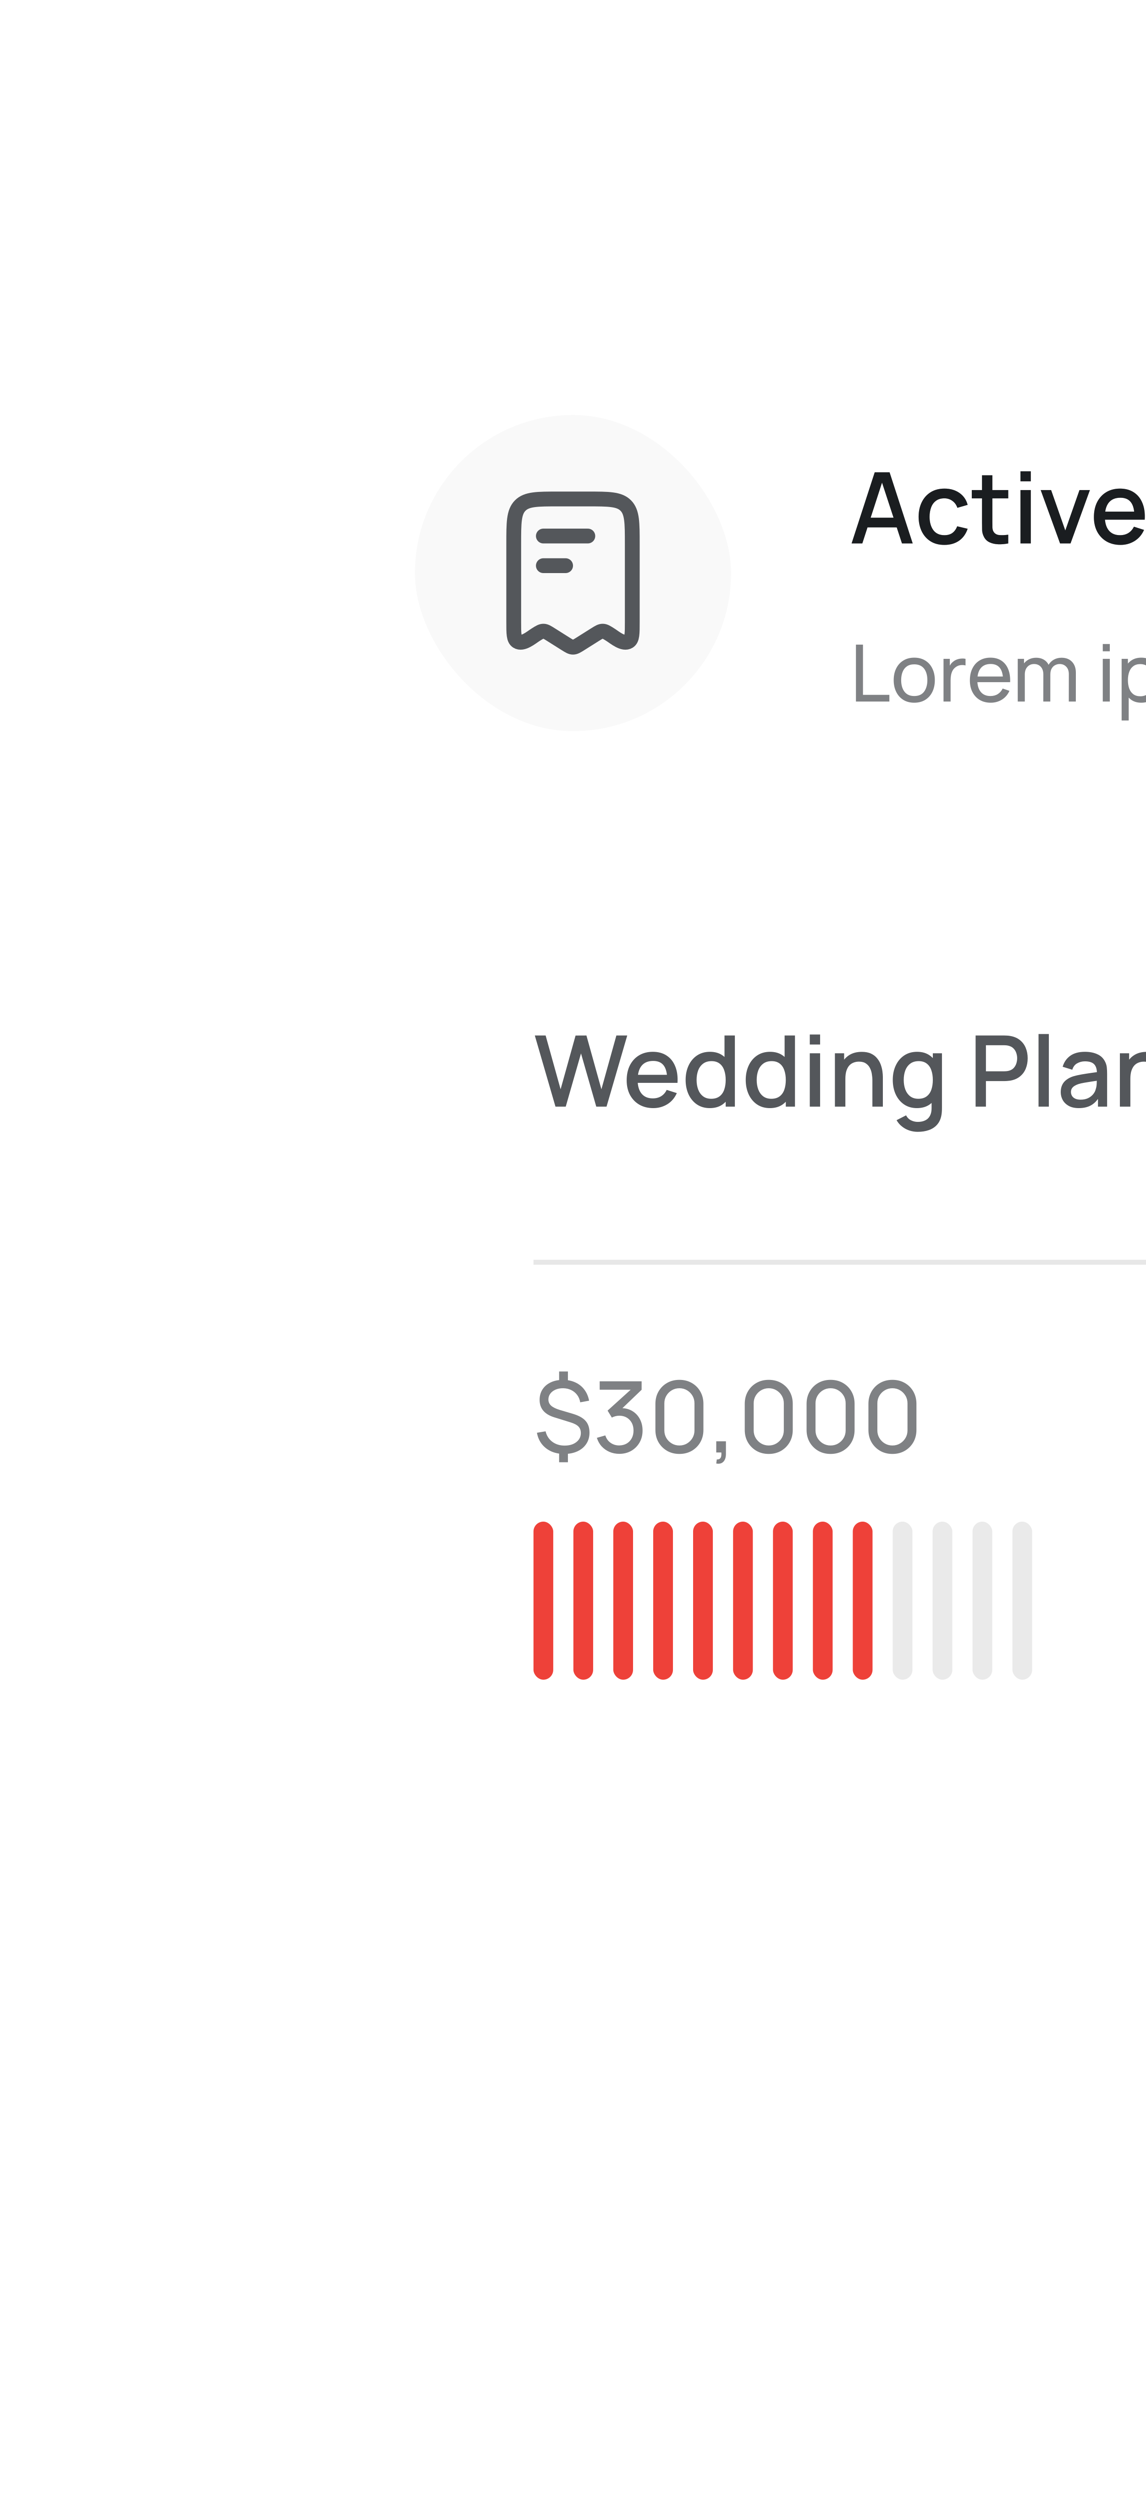 <svg width="116" height="253" viewBox="0 0 116 253" fill="none" xmlns="http://www.w3.org/2000/svg">
<g filter="url(#filter0_d_2758_12496)">
<path d="M40 51C40 42.163 47.163 35 56 35H276C284.837 35 292 42.163 292 51V297H40V51Z" fill="white"/>
<rect x="52" y="47" width="32" height="32" rx="16" fill="#F9F9F9"/>
<path d="M62 67.984V60.041C62 57.9 62 56.83 62.659 56.165C63.318 55.5 64.379 55.5 66.5 55.5H69.5C71.621 55.5 72.682 55.5 73.341 56.165C74 56.83 74 57.9 74 60.041V67.984C74 69.118 74 69.685 73.653 69.908C73.087 70.273 72.212 69.508 71.772 69.231C71.408 69.001 71.226 68.886 71.024 68.88C70.806 68.873 70.621 68.983 70.228 69.231L68.795 70.134C68.408 70.378 68.215 70.5 68 70.5C67.785 70.5 67.592 70.378 67.205 70.134L65.772 69.231C65.408 69.001 65.226 68.886 65.024 68.88C64.806 68.873 64.621 68.983 64.228 69.231C63.788 69.508 62.913 70.273 62.346 69.908C62 69.685 62 69.118 62 67.984Z" stroke="#54575B" stroke-width="1.5" stroke-linecap="round" stroke-linejoin="round"/>
<path d="M67.25 62.25H65" stroke="#54575B" stroke-width="1.5" stroke-linecap="round" stroke-linejoin="round"/>
<path d="M69.5 59.25H65" stroke="#54575B" stroke-width="1.5" stroke-linecap="round" stroke-linejoin="round"/>
<path d="M96.2 60L98.54 52.8H100.045L102.385 60H101.3L99.145 53.43H99.415L97.285 60H96.2ZM97.415 58.375V57.395H101.175V58.375H97.415ZM105.592 60.15C105.039 60.15 104.569 60.027 104.182 59.78C103.795 59.533 103.499 59.195 103.292 58.765C103.089 58.335 102.985 57.847 102.982 57.3C102.985 56.743 103.092 56.252 103.302 55.825C103.512 55.395 103.812 55.058 104.202 54.815C104.592 54.572 105.06 54.45 105.607 54.45C106.197 54.45 106.7 54.597 107.117 54.89C107.537 55.183 107.814 55.585 107.947 56.095L106.907 56.395C106.804 56.092 106.634 55.857 106.397 55.69C106.164 55.52 105.895 55.435 105.592 55.435C105.249 55.435 104.967 55.517 104.747 55.68C104.527 55.84 104.364 56.06 104.257 56.34C104.15 56.62 104.095 56.94 104.092 57.3C104.095 57.857 104.222 58.307 104.472 58.65C104.725 58.993 105.099 59.165 105.592 59.165C105.929 59.165 106.2 59.088 106.407 58.935C106.617 58.778 106.777 58.555 106.887 58.265L107.947 58.515C107.77 59.042 107.479 59.447 107.072 59.73C106.665 60.01 106.172 60.15 105.592 60.15ZM112.056 60C111.716 60.067 111.382 60.095 111.056 60.085C110.729 60.075 110.437 60.012 110.181 59.895C109.924 59.778 109.731 59.595 109.601 59.345C109.484 59.122 109.421 58.895 109.411 58.665C109.404 58.432 109.401 58.168 109.401 57.875V53.1H110.451V57.825C110.451 58.042 110.452 58.23 110.456 58.39C110.462 58.55 110.497 58.685 110.561 58.795C110.681 59.002 110.871 59.12 111.131 59.15C111.394 59.177 111.702 59.165 112.056 59.115V60ZM108.366 55.44V54.6H112.056V55.44H108.366ZM113.294 53.715V52.7H114.339V53.715H113.294ZM113.294 60V54.6H114.339V60H113.294ZM117.301 60L115.341 54.6H116.396L117.831 58.69L119.266 54.6H120.321L118.361 60H117.301ZM123.421 60.15C122.885 60.15 122.413 60.033 122.006 59.8C121.603 59.563 121.288 59.235 121.061 58.815C120.838 58.392 120.726 57.902 120.726 57.345C120.726 56.755 120.836 56.243 121.056 55.81C121.28 55.377 121.59 55.042 121.986 54.805C122.383 54.568 122.845 54.45 123.371 54.45C123.921 54.45 124.39 54.578 124.776 54.835C125.163 55.088 125.451 55.45 125.641 55.92C125.835 56.39 125.911 56.948 125.871 57.595H124.826V57.215C124.82 56.588 124.7 56.125 124.466 55.825C124.236 55.525 123.885 55.375 123.411 55.375C122.888 55.375 122.495 55.54 122.231 55.87C121.968 56.2 121.836 56.677 121.836 57.3C121.836 57.893 121.968 58.353 122.231 58.68C122.495 59.003 122.875 59.165 123.371 59.165C123.698 59.165 123.98 59.092 124.216 58.945C124.456 58.795 124.643 58.582 124.776 58.305L125.801 58.63C125.591 59.113 125.273 59.488 124.846 59.755C124.42 60.018 123.945 60.15 123.421 60.15ZM121.496 57.595V56.78H125.351V57.595H121.496ZM128.995 60V52.8H131.825C132.282 52.8 132.665 52.893 132.975 53.08C133.285 53.267 133.518 53.508 133.675 53.805C133.832 54.098 133.91 54.408 133.91 54.735C133.91 55.132 133.812 55.472 133.615 55.755C133.422 56.038 133.16 56.232 132.83 56.335L132.82 56.09C133.28 56.203 133.633 56.425 133.88 56.755C134.127 57.082 134.25 57.463 134.25 57.9C134.25 58.323 134.165 58.692 133.995 59.005C133.828 59.318 133.583 59.563 133.26 59.74C132.94 59.913 132.552 60 132.095 60H128.995ZM130.055 59.005H131.935C132.172 59.005 132.383 58.96 132.57 58.87C132.76 58.78 132.908 58.652 133.015 58.485C133.125 58.315 133.18 58.113 133.18 57.88C133.18 57.663 133.132 57.468 133.035 57.295C132.942 57.118 132.805 56.98 132.625 56.88C132.448 56.777 132.24 56.725 132 56.725H130.055V59.005ZM130.055 55.74H131.81C132.003 55.74 132.177 55.702 132.33 55.625C132.487 55.545 132.61 55.432 132.7 55.285C132.793 55.135 132.84 54.955 132.84 54.745C132.84 54.465 132.747 54.235 132.56 54.055C132.373 53.875 132.123 53.785 131.81 53.785H130.055V55.74ZM137.28 60.145C136.907 60.145 136.593 60.085 136.34 59.965C136.087 59.845 135.88 59.688 135.72 59.495C135.563 59.298 135.443 59.085 135.36 58.855C135.277 58.625 135.22 58.4 135.19 58.18C135.16 57.96 135.145 57.767 135.145 57.6V54.6H136.205V57.255C136.205 57.465 136.222 57.682 136.255 57.905C136.292 58.125 136.358 58.33 136.455 58.52C136.555 58.71 136.693 58.863 136.87 58.98C137.05 59.097 137.283 59.155 137.57 59.155C137.757 59.155 137.933 59.125 138.1 59.065C138.267 59.002 138.412 58.902 138.535 58.765C138.662 58.628 138.76 58.448 138.83 58.225C138.903 58.002 138.94 57.73 138.94 57.41L139.59 57.655C139.59 58.145 139.498 58.578 139.315 58.955C139.132 59.328 138.868 59.62 138.525 59.83C138.182 60.04 137.767 60.145 137.28 60.145ZM139.065 60V58.44H138.94V54.6H139.995V60H139.065ZM143.542 60.15C143.039 60.15 142.604 60.025 142.237 59.775C141.874 59.525 141.592 59.185 141.392 58.755C141.196 58.322 141.097 57.835 141.097 57.295C141.097 56.752 141.197 56.267 141.397 55.84C141.597 55.41 141.881 55.072 142.247 54.825C142.617 54.575 143.056 54.45 143.562 54.45C144.072 54.45 144.501 54.575 144.847 54.825C145.197 55.072 145.461 55.41 145.637 55.84C145.817 56.27 145.907 56.755 145.907 57.295C145.907 57.835 145.817 58.32 145.637 58.75C145.457 59.18 145.192 59.522 144.842 59.775C144.492 60.025 144.059 60.15 143.542 60.15ZM143.687 59.205C144.031 59.205 144.311 59.123 144.527 58.96C144.744 58.797 144.902 58.572 145.002 58.285C145.102 57.998 145.152 57.668 145.152 57.295C145.152 56.922 145.101 56.592 144.997 56.305C144.897 56.018 144.741 55.795 144.527 55.635C144.317 55.475 144.049 55.395 143.722 55.395C143.376 55.395 143.091 55.48 142.867 55.65C142.644 55.82 142.477 56.048 142.367 56.335C142.261 56.622 142.207 56.942 142.207 57.295C142.207 57.652 142.261 57.975 142.367 58.265C142.477 58.552 142.641 58.78 142.857 58.95C143.077 59.12 143.354 59.205 143.687 59.205ZM145.152 60V56.115H145.032V52.8H146.082V60H145.152ZM149.706 62.55C149.416 62.55 149.135 62.505 148.861 62.415C148.591 62.325 148.345 62.192 148.121 62.015C147.898 61.842 147.713 61.627 147.566 61.37L148.531 60.88C148.648 61.11 148.815 61.278 149.031 61.385C149.248 61.492 149.476 61.545 149.716 61.545C150.013 61.545 150.266 61.492 150.476 61.385C150.686 61.282 150.845 61.125 150.951 60.915C151.061 60.705 151.115 60.445 151.111 60.135V58.625H151.236V54.6H152.161V60.145C152.161 60.288 152.156 60.425 152.146 60.555C152.136 60.685 152.118 60.815 152.091 60.945C152.015 61.308 151.868 61.608 151.651 61.845C151.438 62.082 151.165 62.258 150.831 62.375C150.501 62.492 150.126 62.55 149.706 62.55ZM149.626 60.15C149.123 60.15 148.688 60.025 148.321 59.775C147.958 59.525 147.676 59.185 147.476 58.755C147.28 58.322 147.181 57.835 147.181 57.295C147.181 56.752 147.281 56.267 147.481 55.84C147.681 55.41 147.965 55.072 148.331 54.825C148.701 54.575 149.14 54.45 149.646 54.45C150.156 54.45 150.585 54.575 150.931 54.825C151.281 55.072 151.545 55.41 151.721 55.84C151.901 56.27 151.991 56.755 151.991 57.295C151.991 57.835 151.901 58.32 151.721 58.75C151.541 59.18 151.276 59.522 150.926 59.775C150.576 60.025 150.143 60.15 149.626 60.15ZM149.771 59.205C150.115 59.205 150.395 59.123 150.611 58.96C150.828 58.797 150.986 58.572 151.086 58.285C151.186 57.998 151.236 57.668 151.236 57.295C151.236 56.922 151.185 56.592 151.081 56.305C150.981 56.018 150.825 55.795 150.611 55.635C150.401 55.475 150.133 55.395 149.806 55.395C149.46 55.395 149.175 55.48 148.951 55.65C148.728 55.82 148.561 56.048 148.451 56.335C148.345 56.622 148.291 56.942 148.291 57.295C148.291 57.652 148.345 57.975 148.451 58.265C148.561 58.552 148.725 58.78 148.941 58.95C149.161 59.12 149.438 59.205 149.771 59.205ZM155.96 60.15C155.424 60.15 154.952 60.033 154.545 59.8C154.142 59.563 153.827 59.235 153.6 58.815C153.377 58.392 153.265 57.902 153.265 57.345C153.265 56.755 153.375 56.243 153.595 55.81C153.819 55.377 154.129 55.042 154.525 54.805C154.922 54.568 155.384 54.45 155.91 54.45C156.46 54.45 156.929 54.578 157.315 54.835C157.702 55.088 157.99 55.45 158.18 55.92C158.374 56.39 158.45 56.948 158.41 57.595H157.365V57.215C157.359 56.588 157.239 56.125 157.005 55.825C156.775 55.525 156.424 55.375 155.95 55.375C155.427 55.375 155.034 55.54 154.77 55.87C154.507 56.2 154.375 56.677 154.375 57.3C154.375 57.893 154.507 58.353 154.77 58.68C155.034 59.003 155.414 59.165 155.91 59.165C156.237 59.165 156.519 59.092 156.755 58.945C156.995 58.795 157.182 58.582 157.315 58.305L158.34 58.63C158.13 59.113 157.812 59.488 157.385 59.755C156.959 60.018 156.484 60.15 155.96 60.15ZM154.035 57.595V56.78H157.89V57.595H154.035ZM162.622 60C162.282 60.067 161.949 60.095 161.622 60.085C161.295 60.075 161.004 60.012 160.747 59.895C160.49 59.778 160.297 59.595 160.167 59.345C160.05 59.122 159.987 58.895 159.977 58.665C159.97 58.432 159.967 58.168 159.967 57.875V53.1H161.017V57.825C161.017 58.042 161.019 58.23 161.022 58.39C161.029 58.55 161.064 58.685 161.127 58.795C161.247 59.002 161.437 59.12 161.697 59.15C161.96 59.177 162.269 59.165 162.622 59.115V60ZM158.932 55.44V54.6H162.622V55.44H158.932Z" fill="#292D32"/>
<path d="M96.2 60L98.54 52.8H100.045L102.385 60H101.3L99.145 53.43H99.415L97.285 60H96.2ZM97.415 58.375V57.395H101.175V58.375H97.415ZM105.592 60.15C105.039 60.15 104.569 60.027 104.182 59.78C103.795 59.533 103.499 59.195 103.292 58.765C103.089 58.335 102.985 57.847 102.982 57.3C102.985 56.743 103.092 56.252 103.302 55.825C103.512 55.395 103.812 55.058 104.202 54.815C104.592 54.572 105.06 54.45 105.607 54.45C106.197 54.45 106.7 54.597 107.117 54.89C107.537 55.183 107.814 55.585 107.947 56.095L106.907 56.395C106.804 56.092 106.634 55.857 106.397 55.69C106.164 55.52 105.895 55.435 105.592 55.435C105.249 55.435 104.967 55.517 104.747 55.68C104.527 55.84 104.364 56.06 104.257 56.34C104.15 56.62 104.095 56.94 104.092 57.3C104.095 57.857 104.222 58.307 104.472 58.65C104.725 58.993 105.099 59.165 105.592 59.165C105.929 59.165 106.2 59.088 106.407 58.935C106.617 58.778 106.777 58.555 106.887 58.265L107.947 58.515C107.77 59.042 107.479 59.447 107.072 59.73C106.665 60.01 106.172 60.15 105.592 60.15ZM112.056 60C111.716 60.067 111.382 60.095 111.056 60.085C110.729 60.075 110.437 60.012 110.181 59.895C109.924 59.778 109.731 59.595 109.601 59.345C109.484 59.122 109.421 58.895 109.411 58.665C109.404 58.432 109.401 58.168 109.401 57.875V53.1H110.451V57.825C110.451 58.042 110.452 58.23 110.456 58.39C110.462 58.55 110.497 58.685 110.561 58.795C110.681 59.002 110.871 59.12 111.131 59.15C111.394 59.177 111.702 59.165 112.056 59.115V60ZM108.366 55.44V54.6H112.056V55.44H108.366ZM113.294 53.715V52.7H114.339V53.715H113.294ZM113.294 60V54.6H114.339V60H113.294ZM117.301 60L115.341 54.6H116.396L117.831 58.69L119.266 54.6H120.321L118.361 60H117.301ZM123.421 60.15C122.885 60.15 122.413 60.033 122.006 59.8C121.603 59.563 121.288 59.235 121.061 58.815C120.838 58.392 120.726 57.902 120.726 57.345C120.726 56.755 120.836 56.243 121.056 55.81C121.28 55.377 121.59 55.042 121.986 54.805C122.383 54.568 122.845 54.45 123.371 54.45C123.921 54.45 124.39 54.578 124.776 54.835C125.163 55.088 125.451 55.45 125.641 55.92C125.835 56.39 125.911 56.948 125.871 57.595H124.826V57.215C124.82 56.588 124.7 56.125 124.466 55.825C124.236 55.525 123.885 55.375 123.411 55.375C122.888 55.375 122.495 55.54 122.231 55.87C121.968 56.2 121.836 56.677 121.836 57.3C121.836 57.893 121.968 58.353 122.231 58.68C122.495 59.003 122.875 59.165 123.371 59.165C123.698 59.165 123.98 59.092 124.216 58.945C124.456 58.795 124.643 58.582 124.776 58.305L125.801 58.63C125.591 59.113 125.273 59.488 124.846 59.755C124.42 60.018 123.945 60.15 123.421 60.15ZM121.496 57.595V56.78H125.351V57.595H121.496ZM128.995 60V52.8H131.825C132.282 52.8 132.665 52.893 132.975 53.08C133.285 53.267 133.518 53.508 133.675 53.805C133.832 54.098 133.91 54.408 133.91 54.735C133.91 55.132 133.812 55.472 133.615 55.755C133.422 56.038 133.16 56.232 132.83 56.335L132.82 56.09C133.28 56.203 133.633 56.425 133.88 56.755C134.127 57.082 134.25 57.463 134.25 57.9C134.25 58.323 134.165 58.692 133.995 59.005C133.828 59.318 133.583 59.563 133.26 59.74C132.94 59.913 132.552 60 132.095 60H128.995ZM130.055 59.005H131.935C132.172 59.005 132.383 58.96 132.57 58.87C132.76 58.78 132.908 58.652 133.015 58.485C133.125 58.315 133.18 58.113 133.18 57.88C133.18 57.663 133.132 57.468 133.035 57.295C132.942 57.118 132.805 56.98 132.625 56.88C132.448 56.777 132.24 56.725 132 56.725H130.055V59.005ZM130.055 55.74H131.81C132.003 55.74 132.177 55.702 132.33 55.625C132.487 55.545 132.61 55.432 132.7 55.285C132.793 55.135 132.84 54.955 132.84 54.745C132.84 54.465 132.747 54.235 132.56 54.055C132.373 53.875 132.123 53.785 131.81 53.785H130.055V55.74ZM137.28 60.145C136.907 60.145 136.593 60.085 136.34 59.965C136.087 59.845 135.88 59.688 135.72 59.495C135.563 59.298 135.443 59.085 135.36 58.855C135.277 58.625 135.22 58.4 135.19 58.18C135.16 57.96 135.145 57.767 135.145 57.6V54.6H136.205V57.255C136.205 57.465 136.222 57.682 136.255 57.905C136.292 58.125 136.358 58.33 136.455 58.52C136.555 58.71 136.693 58.863 136.87 58.98C137.05 59.097 137.283 59.155 137.57 59.155C137.757 59.155 137.933 59.125 138.1 59.065C138.267 59.002 138.412 58.902 138.535 58.765C138.662 58.628 138.76 58.448 138.83 58.225C138.903 58.002 138.94 57.73 138.94 57.41L139.59 57.655C139.59 58.145 139.498 58.578 139.315 58.955C139.132 59.328 138.868 59.62 138.525 59.83C138.182 60.04 137.767 60.145 137.28 60.145ZM139.065 60V58.44H138.94V54.6H139.995V60H139.065ZM143.542 60.15C143.039 60.15 142.604 60.025 142.237 59.775C141.874 59.525 141.592 59.185 141.392 58.755C141.196 58.322 141.097 57.835 141.097 57.295C141.097 56.752 141.197 56.267 141.397 55.84C141.597 55.41 141.881 55.072 142.247 54.825C142.617 54.575 143.056 54.45 143.562 54.45C144.072 54.45 144.501 54.575 144.847 54.825C145.197 55.072 145.461 55.41 145.637 55.84C145.817 56.27 145.907 56.755 145.907 57.295C145.907 57.835 145.817 58.32 145.637 58.75C145.457 59.18 145.192 59.522 144.842 59.775C144.492 60.025 144.059 60.15 143.542 60.15ZM143.687 59.205C144.031 59.205 144.311 59.123 144.527 58.96C144.744 58.797 144.902 58.572 145.002 58.285C145.102 57.998 145.152 57.668 145.152 57.295C145.152 56.922 145.101 56.592 144.997 56.305C144.897 56.018 144.741 55.795 144.527 55.635C144.317 55.475 144.049 55.395 143.722 55.395C143.376 55.395 143.091 55.48 142.867 55.65C142.644 55.82 142.477 56.048 142.367 56.335C142.261 56.622 142.207 56.942 142.207 57.295C142.207 57.652 142.261 57.975 142.367 58.265C142.477 58.552 142.641 58.78 142.857 58.95C143.077 59.12 143.354 59.205 143.687 59.205ZM145.152 60V56.115H145.032V52.8H146.082V60H145.152ZM149.706 62.55C149.416 62.55 149.135 62.505 148.861 62.415C148.591 62.325 148.345 62.192 148.121 62.015C147.898 61.842 147.713 61.627 147.566 61.37L148.531 60.88C148.648 61.11 148.815 61.278 149.031 61.385C149.248 61.492 149.476 61.545 149.716 61.545C150.013 61.545 150.266 61.492 150.476 61.385C150.686 61.282 150.845 61.125 150.951 60.915C151.061 60.705 151.115 60.445 151.111 60.135V58.625H151.236V54.6H152.161V60.145C152.161 60.288 152.156 60.425 152.146 60.555C152.136 60.685 152.118 60.815 152.091 60.945C152.015 61.308 151.868 61.608 151.651 61.845C151.438 62.082 151.165 62.258 150.831 62.375C150.501 62.492 150.126 62.55 149.706 62.55ZM149.626 60.15C149.123 60.15 148.688 60.025 148.321 59.775C147.958 59.525 147.676 59.185 147.476 58.755C147.28 58.322 147.181 57.835 147.181 57.295C147.181 56.752 147.281 56.267 147.481 55.84C147.681 55.41 147.965 55.072 148.331 54.825C148.701 54.575 149.14 54.45 149.646 54.45C150.156 54.45 150.585 54.575 150.931 54.825C151.281 55.072 151.545 55.41 151.721 55.84C151.901 56.27 151.991 56.755 151.991 57.295C151.991 57.835 151.901 58.32 151.721 58.75C151.541 59.18 151.276 59.522 150.926 59.775C150.576 60.025 150.143 60.15 149.626 60.15ZM149.771 59.205C150.115 59.205 150.395 59.123 150.611 58.96C150.828 58.797 150.986 58.572 151.086 58.285C151.186 57.998 151.236 57.668 151.236 57.295C151.236 56.922 151.185 56.592 151.081 56.305C150.981 56.018 150.825 55.795 150.611 55.635C150.401 55.475 150.133 55.395 149.806 55.395C149.46 55.395 149.175 55.48 148.951 55.65C148.728 55.82 148.561 56.048 148.451 56.335C148.345 56.622 148.291 56.942 148.291 57.295C148.291 57.652 148.345 57.975 148.451 58.265C148.561 58.552 148.725 58.78 148.941 58.95C149.161 59.12 149.438 59.205 149.771 59.205ZM155.96 60.15C155.424 60.15 154.952 60.033 154.545 59.8C154.142 59.563 153.827 59.235 153.6 58.815C153.377 58.392 153.265 57.902 153.265 57.345C153.265 56.755 153.375 56.243 153.595 55.81C153.819 55.377 154.129 55.042 154.525 54.805C154.922 54.568 155.384 54.45 155.91 54.45C156.46 54.45 156.929 54.578 157.315 54.835C157.702 55.088 157.99 55.45 158.18 55.92C158.374 56.39 158.45 56.948 158.41 57.595H157.365V57.215C157.359 56.588 157.239 56.125 157.005 55.825C156.775 55.525 156.424 55.375 155.95 55.375C155.427 55.375 155.034 55.54 154.77 55.87C154.507 56.2 154.375 56.677 154.375 57.3C154.375 57.893 154.507 58.353 154.77 58.68C155.034 59.003 155.414 59.165 155.91 59.165C156.237 59.165 156.519 59.092 156.755 58.945C156.995 58.795 157.182 58.582 157.315 58.305L158.34 58.63C158.13 59.113 157.812 59.488 157.385 59.755C156.959 60.018 156.484 60.15 155.96 60.15ZM154.035 57.595V56.78H157.89V57.595H154.035ZM162.622 60C162.282 60.067 161.949 60.095 161.622 60.085C161.295 60.075 161.004 60.012 160.747 59.895C160.49 59.778 160.297 59.595 160.167 59.345C160.05 59.122 159.987 58.895 159.977 58.665C159.97 58.432 159.967 58.168 159.967 57.875V53.1H161.017V57.825C161.017 58.042 161.019 58.23 161.022 58.39C161.029 58.55 161.064 58.685 161.127 58.795C161.247 59.002 161.437 59.12 161.697 59.15C161.96 59.177 162.269 59.165 162.622 59.115V60ZM158.932 55.44V54.6H162.622V55.44H158.932Z" fill="black" fill-opacity="0.2"/>
<path d="M96.2 60L98.54 52.8H100.045L102.385 60H101.3L99.145 53.43H99.415L97.285 60H96.2ZM97.415 58.375V57.395H101.175V58.375H97.415ZM105.592 60.15C105.039 60.15 104.569 60.027 104.182 59.78C103.795 59.533 103.499 59.195 103.292 58.765C103.089 58.335 102.985 57.847 102.982 57.3C102.985 56.743 103.092 56.252 103.302 55.825C103.512 55.395 103.812 55.058 104.202 54.815C104.592 54.572 105.06 54.45 105.607 54.45C106.197 54.45 106.7 54.597 107.117 54.89C107.537 55.183 107.814 55.585 107.947 56.095L106.907 56.395C106.804 56.092 106.634 55.857 106.397 55.69C106.164 55.52 105.895 55.435 105.592 55.435C105.249 55.435 104.967 55.517 104.747 55.68C104.527 55.84 104.364 56.06 104.257 56.34C104.15 56.62 104.095 56.94 104.092 57.3C104.095 57.857 104.222 58.307 104.472 58.65C104.725 58.993 105.099 59.165 105.592 59.165C105.929 59.165 106.2 59.088 106.407 58.935C106.617 58.778 106.777 58.555 106.887 58.265L107.947 58.515C107.77 59.042 107.479 59.447 107.072 59.73C106.665 60.01 106.172 60.15 105.592 60.15ZM112.056 60C111.716 60.067 111.382 60.095 111.056 60.085C110.729 60.075 110.437 60.012 110.181 59.895C109.924 59.778 109.731 59.595 109.601 59.345C109.484 59.122 109.421 58.895 109.411 58.665C109.404 58.432 109.401 58.168 109.401 57.875V53.1H110.451V57.825C110.451 58.042 110.452 58.23 110.456 58.39C110.462 58.55 110.497 58.685 110.561 58.795C110.681 59.002 110.871 59.12 111.131 59.15C111.394 59.177 111.702 59.165 112.056 59.115V60ZM108.366 55.44V54.6H112.056V55.44H108.366ZM113.294 53.715V52.7H114.339V53.715H113.294ZM113.294 60V54.6H114.339V60H113.294ZM117.301 60L115.341 54.6H116.396L117.831 58.69L119.266 54.6H120.321L118.361 60H117.301ZM123.421 60.15C122.885 60.15 122.413 60.033 122.006 59.8C121.603 59.563 121.288 59.235 121.061 58.815C120.838 58.392 120.726 57.902 120.726 57.345C120.726 56.755 120.836 56.243 121.056 55.81C121.28 55.377 121.59 55.042 121.986 54.805C122.383 54.568 122.845 54.45 123.371 54.45C123.921 54.45 124.39 54.578 124.776 54.835C125.163 55.088 125.451 55.45 125.641 55.92C125.835 56.39 125.911 56.948 125.871 57.595H124.826V57.215C124.82 56.588 124.7 56.125 124.466 55.825C124.236 55.525 123.885 55.375 123.411 55.375C122.888 55.375 122.495 55.54 122.231 55.87C121.968 56.2 121.836 56.677 121.836 57.3C121.836 57.893 121.968 58.353 122.231 58.68C122.495 59.003 122.875 59.165 123.371 59.165C123.698 59.165 123.98 59.092 124.216 58.945C124.456 58.795 124.643 58.582 124.776 58.305L125.801 58.63C125.591 59.113 125.273 59.488 124.846 59.755C124.42 60.018 123.945 60.15 123.421 60.15ZM121.496 57.595V56.78H125.351V57.595H121.496ZM128.995 60V52.8H131.825C132.282 52.8 132.665 52.893 132.975 53.08C133.285 53.267 133.518 53.508 133.675 53.805C133.832 54.098 133.91 54.408 133.91 54.735C133.91 55.132 133.812 55.472 133.615 55.755C133.422 56.038 133.16 56.232 132.83 56.335L132.82 56.09C133.28 56.203 133.633 56.425 133.88 56.755C134.127 57.082 134.25 57.463 134.25 57.9C134.25 58.323 134.165 58.692 133.995 59.005C133.828 59.318 133.583 59.563 133.26 59.74C132.94 59.913 132.552 60 132.095 60H128.995ZM130.055 59.005H131.935C132.172 59.005 132.383 58.96 132.57 58.87C132.76 58.78 132.908 58.652 133.015 58.485C133.125 58.315 133.18 58.113 133.18 57.88C133.18 57.663 133.132 57.468 133.035 57.295C132.942 57.118 132.805 56.98 132.625 56.88C132.448 56.777 132.24 56.725 132 56.725H130.055V59.005ZM130.055 55.74H131.81C132.003 55.74 132.177 55.702 132.33 55.625C132.487 55.545 132.61 55.432 132.7 55.285C132.793 55.135 132.84 54.955 132.84 54.745C132.84 54.465 132.747 54.235 132.56 54.055C132.373 53.875 132.123 53.785 131.81 53.785H130.055V55.74ZM137.28 60.145C136.907 60.145 136.593 60.085 136.34 59.965C136.087 59.845 135.88 59.688 135.72 59.495C135.563 59.298 135.443 59.085 135.36 58.855C135.277 58.625 135.22 58.4 135.19 58.18C135.16 57.96 135.145 57.767 135.145 57.6V54.6H136.205V57.255C136.205 57.465 136.222 57.682 136.255 57.905C136.292 58.125 136.358 58.33 136.455 58.52C136.555 58.71 136.693 58.863 136.87 58.98C137.05 59.097 137.283 59.155 137.57 59.155C137.757 59.155 137.933 59.125 138.1 59.065C138.267 59.002 138.412 58.902 138.535 58.765C138.662 58.628 138.76 58.448 138.83 58.225C138.903 58.002 138.94 57.73 138.94 57.41L139.59 57.655C139.59 58.145 139.498 58.578 139.315 58.955C139.132 59.328 138.868 59.62 138.525 59.83C138.182 60.04 137.767 60.145 137.28 60.145ZM139.065 60V58.44H138.94V54.6H139.995V60H139.065ZM143.542 60.15C143.039 60.15 142.604 60.025 142.237 59.775C141.874 59.525 141.592 59.185 141.392 58.755C141.196 58.322 141.097 57.835 141.097 57.295C141.097 56.752 141.197 56.267 141.397 55.84C141.597 55.41 141.881 55.072 142.247 54.825C142.617 54.575 143.056 54.45 143.562 54.45C144.072 54.45 144.501 54.575 144.847 54.825C145.197 55.072 145.461 55.41 145.637 55.84C145.817 56.27 145.907 56.755 145.907 57.295C145.907 57.835 145.817 58.32 145.637 58.75C145.457 59.18 145.192 59.522 144.842 59.775C144.492 60.025 144.059 60.15 143.542 60.15ZM143.687 59.205C144.031 59.205 144.311 59.123 144.527 58.96C144.744 58.797 144.902 58.572 145.002 58.285C145.102 57.998 145.152 57.668 145.152 57.295C145.152 56.922 145.101 56.592 144.997 56.305C144.897 56.018 144.741 55.795 144.527 55.635C144.317 55.475 144.049 55.395 143.722 55.395C143.376 55.395 143.091 55.48 142.867 55.65C142.644 55.82 142.477 56.048 142.367 56.335C142.261 56.622 142.207 56.942 142.207 57.295C142.207 57.652 142.261 57.975 142.367 58.265C142.477 58.552 142.641 58.78 142.857 58.95C143.077 59.12 143.354 59.205 143.687 59.205ZM145.152 60V56.115H145.032V52.8H146.082V60H145.152ZM149.706 62.55C149.416 62.55 149.135 62.505 148.861 62.415C148.591 62.325 148.345 62.192 148.121 62.015C147.898 61.842 147.713 61.627 147.566 61.37L148.531 60.88C148.648 61.11 148.815 61.278 149.031 61.385C149.248 61.492 149.476 61.545 149.716 61.545C150.013 61.545 150.266 61.492 150.476 61.385C150.686 61.282 150.845 61.125 150.951 60.915C151.061 60.705 151.115 60.445 151.111 60.135V58.625H151.236V54.6H152.161V60.145C152.161 60.288 152.156 60.425 152.146 60.555C152.136 60.685 152.118 60.815 152.091 60.945C152.015 61.308 151.868 61.608 151.651 61.845C151.438 62.082 151.165 62.258 150.831 62.375C150.501 62.492 150.126 62.55 149.706 62.55ZM149.626 60.15C149.123 60.15 148.688 60.025 148.321 59.775C147.958 59.525 147.676 59.185 147.476 58.755C147.28 58.322 147.181 57.835 147.181 57.295C147.181 56.752 147.281 56.267 147.481 55.84C147.681 55.41 147.965 55.072 148.331 54.825C148.701 54.575 149.14 54.45 149.646 54.45C150.156 54.45 150.585 54.575 150.931 54.825C151.281 55.072 151.545 55.41 151.721 55.84C151.901 56.27 151.991 56.755 151.991 57.295C151.991 57.835 151.901 58.32 151.721 58.75C151.541 59.18 151.276 59.522 150.926 59.775C150.576 60.025 150.143 60.15 149.626 60.15ZM149.771 59.205C150.115 59.205 150.395 59.123 150.611 58.96C150.828 58.797 150.986 58.572 151.086 58.285C151.186 57.998 151.236 57.668 151.236 57.295C151.236 56.922 151.185 56.592 151.081 56.305C150.981 56.018 150.825 55.795 150.611 55.635C150.401 55.475 150.133 55.395 149.806 55.395C149.46 55.395 149.175 55.48 148.951 55.65C148.728 55.82 148.561 56.048 148.451 56.335C148.345 56.622 148.291 56.942 148.291 57.295C148.291 57.652 148.345 57.975 148.451 58.265C148.561 58.552 148.725 58.78 148.941 58.95C149.161 59.12 149.438 59.205 149.771 59.205ZM155.96 60.15C155.424 60.15 154.952 60.033 154.545 59.8C154.142 59.563 153.827 59.235 153.6 58.815C153.377 58.392 153.265 57.902 153.265 57.345C153.265 56.755 153.375 56.243 153.595 55.81C153.819 55.377 154.129 55.042 154.525 54.805C154.922 54.568 155.384 54.45 155.91 54.45C156.46 54.45 156.929 54.578 157.315 54.835C157.702 55.088 157.99 55.45 158.18 55.92C158.374 56.39 158.45 56.948 158.41 57.595H157.365V57.215C157.359 56.588 157.239 56.125 157.005 55.825C156.775 55.525 156.424 55.375 155.95 55.375C155.427 55.375 155.034 55.54 154.77 55.87C154.507 56.2 154.375 56.677 154.375 57.3C154.375 57.893 154.507 58.353 154.77 58.68C155.034 59.003 155.414 59.165 155.91 59.165C156.237 59.165 156.519 59.092 156.755 58.945C156.995 58.795 157.182 58.582 157.315 58.305L158.34 58.63C158.13 59.113 157.812 59.488 157.385 59.755C156.959 60.018 156.484 60.15 155.96 60.15ZM154.035 57.595V56.78H157.89V57.595H154.035ZM162.622 60C162.282 60.067 161.949 60.095 161.622 60.085C161.295 60.075 161.004 60.012 160.747 59.895C160.49 59.778 160.297 59.595 160.167 59.345C160.05 59.122 159.987 58.895 159.977 58.665C159.97 58.432 159.967 58.168 159.967 57.875V53.1H161.017V57.825C161.017 58.042 161.019 58.23 161.022 58.39C161.029 58.55 161.064 58.685 161.127 58.795C161.247 59.002 161.437 59.12 161.697 59.15C161.96 59.177 162.269 59.165 162.622 59.115V60ZM158.932 55.44V54.6H162.622V55.44H158.932Z" fill="black" fill-opacity="0.2"/>
<path d="M96.64 76V70.24H97.352V75.324H100.024V76H96.64ZM102.541 76.12C102.111 76.12 101.741 76.023 101.429 75.828C101.119 75.633 100.881 75.364 100.713 75.02C100.545 74.676 100.461 74.281 100.461 73.836C100.461 73.383 100.546 72.985 100.717 72.644C100.887 72.303 101.129 72.037 101.441 71.848C101.753 71.656 102.119 71.56 102.541 71.56C102.973 71.56 103.345 71.657 103.657 71.852C103.969 72.044 104.207 72.312 104.373 72.656C104.541 72.997 104.625 73.391 104.625 73.836C104.625 74.287 104.541 74.684 104.373 75.028C104.205 75.369 103.965 75.637 103.653 75.832C103.341 76.024 102.97 76.12 102.541 76.12ZM102.541 75.444C102.989 75.444 103.322 75.295 103.541 74.996C103.759 74.697 103.869 74.311 103.869 73.836C103.869 73.348 103.758 72.96 103.537 72.672C103.315 72.381 102.983 72.236 102.541 72.236C102.239 72.236 101.991 72.304 101.797 72.44C101.602 72.576 101.457 72.764 101.361 73.004C101.265 73.244 101.217 73.521 101.217 73.836C101.217 74.321 101.329 74.711 101.553 75.004C101.777 75.297 102.106 75.444 102.541 75.444ZM105.505 76V71.68H106.141V72.724L106.037 72.588C106.088 72.455 106.153 72.332 106.233 72.22C106.316 72.108 106.408 72.016 106.509 71.944C106.621 71.853 106.748 71.784 106.889 71.736C107.031 71.688 107.175 71.66 107.321 71.652C107.468 71.641 107.605 71.651 107.733 71.68V72.348C107.584 72.308 107.42 72.297 107.241 72.316C107.063 72.335 106.897 72.4 106.745 72.512C106.607 72.611 106.499 72.731 106.421 72.872C106.347 73.013 106.295 73.167 106.265 73.332C106.236 73.495 106.221 73.661 106.221 73.832V76H105.505ZM110.284 76.12C109.86 76.12 109.489 76.027 109.172 75.84C108.857 75.651 108.612 75.388 108.436 75.052C108.26 74.713 108.172 74.319 108.172 73.868C108.172 73.396 108.258 72.988 108.432 72.644C108.605 72.297 108.846 72.031 109.156 71.844C109.468 71.655 109.833 71.56 110.252 71.56C110.686 71.56 111.056 71.66 111.36 71.86C111.666 72.06 111.896 72.345 112.048 72.716C112.202 73.087 112.269 73.528 112.248 74.04H111.528V73.784C111.52 73.253 111.412 72.857 111.204 72.596C110.996 72.332 110.686 72.2 110.276 72.2C109.836 72.2 109.501 72.341 109.272 72.624C109.042 72.907 108.928 73.312 108.928 73.84C108.928 74.349 109.042 74.744 109.272 75.024C109.501 75.304 109.828 75.444 110.252 75.444C110.537 75.444 110.785 75.379 110.996 75.248C111.206 75.117 111.372 74.929 111.492 74.684L112.176 74.92C112.008 75.301 111.754 75.597 111.416 75.808C111.08 76.016 110.702 76.12 110.284 76.12ZM108.688 74.04V73.468H111.88V74.04H108.688ZM118.185 76L118.189 73.236C118.189 72.913 118.102 72.661 117.929 72.48C117.758 72.296 117.536 72.204 117.261 72.204C117.101 72.204 116.949 72.241 116.805 72.316C116.661 72.388 116.544 72.503 116.453 72.66C116.362 72.815 116.317 73.013 116.317 73.256L115.941 73.104C115.936 72.797 115.998 72.529 116.129 72.3C116.262 72.068 116.444 71.888 116.673 71.76C116.902 71.632 117.161 71.568 117.449 71.568C117.9 71.568 118.254 71.705 118.513 71.98C118.772 72.252 118.901 72.619 118.901 73.08L118.897 76H118.185ZM113.017 76V71.68H113.653V72.836H113.733V76H113.017ZM115.605 76L115.609 73.264C115.609 72.933 115.524 72.675 115.353 72.488C115.182 72.299 114.956 72.204 114.673 72.204C114.393 72.204 114.166 72.3 113.993 72.492C113.82 72.684 113.733 72.939 113.733 73.256L113.357 73.032C113.357 72.752 113.424 72.501 113.557 72.28C113.69 72.059 113.872 71.885 114.101 71.76C114.33 71.632 114.59 71.568 114.881 71.568C115.172 71.568 115.425 71.629 115.641 71.752C115.857 71.875 116.024 72.051 116.141 72.28C116.258 72.507 116.317 72.777 116.317 73.092L116.313 76H115.605ZM121.624 70.916V70.18H122.336V70.916H121.624ZM121.624 76V71.68H122.336V76H121.624ZM125.521 76.12C125.115 76.12 124.774 76.02 124.497 75.82C124.219 75.617 124.009 75.344 123.865 75C123.723 74.653 123.653 74.265 123.653 73.836C123.653 73.401 123.723 73.012 123.865 72.668C124.009 72.324 124.219 72.053 124.497 71.856C124.777 71.659 125.119 71.56 125.525 71.56C125.925 71.56 126.269 71.66 126.557 71.86C126.847 72.057 127.07 72.328 127.225 72.672C127.379 73.016 127.457 73.404 127.457 73.836C127.457 74.268 127.379 74.656 127.225 75C127.07 75.344 126.847 75.617 126.557 75.82C126.269 76.02 125.923 76.12 125.521 76.12ZM123.533 77.92V71.68H124.169V74.86H124.249V77.92H123.533ZM125.433 75.468C125.718 75.468 125.954 75.396 126.141 75.252C126.327 75.108 126.467 74.913 126.561 74.668C126.654 74.42 126.701 74.143 126.701 73.836C126.701 73.532 126.654 73.257 126.561 73.012C126.47 72.767 126.329 72.572 126.137 72.428C125.947 72.284 125.706 72.212 125.413 72.212C125.133 72.212 124.901 72.281 124.717 72.42C124.533 72.556 124.395 72.747 124.305 72.992C124.214 73.235 124.169 73.516 124.169 73.836C124.169 74.151 124.213 74.432 124.301 74.68C124.391 74.925 124.53 75.119 124.717 75.26C124.903 75.399 125.142 75.468 125.433 75.468ZM129.903 76.116C129.388 76.116 128.966 76.004 128.635 75.78C128.307 75.553 128.106 75.237 128.031 74.832L128.759 74.716C128.818 74.951 128.952 75.137 129.163 75.276C129.374 75.412 129.635 75.48 129.947 75.48C130.243 75.48 130.475 75.419 130.643 75.296C130.811 75.173 130.895 75.007 130.895 74.796C130.895 74.673 130.867 74.575 130.811 74.5C130.755 74.423 130.639 74.351 130.463 74.284C130.29 74.217 130.027 74.137 129.675 74.044C129.294 73.943 128.994 73.837 128.775 73.728C128.556 73.619 128.4 73.492 128.307 73.348C128.214 73.204 128.167 73.029 128.167 72.824C128.167 72.571 128.236 72.349 128.375 72.16C128.514 71.968 128.707 71.82 128.955 71.716C129.206 71.612 129.496 71.56 129.827 71.56C130.155 71.56 130.448 71.612 130.707 71.716C130.966 71.82 131.174 71.968 131.331 72.16C131.491 72.349 131.586 72.571 131.615 72.824L130.887 72.956C130.852 72.724 130.74 72.541 130.551 72.408C130.364 72.275 130.123 72.204 129.827 72.196C129.547 72.185 129.319 72.235 129.143 72.344C128.97 72.453 128.883 72.601 128.883 72.788C128.883 72.892 128.915 72.981 128.979 73.056C129.046 73.131 129.167 73.201 129.343 73.268C129.522 73.335 129.78 73.411 130.119 73.496C130.5 73.592 130.8 73.697 131.019 73.812C131.24 73.924 131.398 74.057 131.491 74.212C131.584 74.364 131.631 74.552 131.631 74.776C131.631 75.192 131.478 75.52 131.171 75.76C130.864 75.997 130.442 76.116 129.903 76.116ZM134.153 76.112C133.876 76.112 133.637 76.068 133.437 75.98C133.24 75.892 133.076 75.775 132.945 75.628C132.814 75.481 132.712 75.319 132.637 75.14C132.562 74.961 132.509 74.779 132.477 74.592C132.448 74.405 132.433 74.231 132.433 74.068V71.68H133.153V73.844C133.153 74.047 133.172 74.243 133.209 74.432C133.246 74.621 133.309 74.792 133.397 74.944C133.488 75.096 133.608 75.216 133.757 75.304C133.909 75.392 134.098 75.436 134.325 75.436C134.504 75.436 134.666 75.405 134.813 75.344C134.96 75.283 135.085 75.192 135.189 75.072C135.293 74.949 135.373 74.795 135.429 74.608C135.485 74.421 135.513 74.204 135.513 73.956L135.981 74.1C135.981 74.516 135.905 74.875 135.753 75.176C135.604 75.477 135.392 75.709 135.117 75.872C134.845 76.032 134.524 76.112 134.153 76.112ZM135.593 76V74.844H135.513V71.68H136.229V76H135.593ZM142.513 76L142.517 73.236C142.517 72.913 142.43 72.661 142.257 72.48C142.086 72.296 141.864 72.204 141.589 72.204C141.429 72.204 141.277 72.241 141.133 72.316C140.989 72.388 140.872 72.503 140.781 72.66C140.69 72.815 140.645 73.013 140.645 73.256L140.269 73.104C140.264 72.797 140.326 72.529 140.457 72.3C140.59 72.068 140.772 71.888 141.001 71.76C141.23 71.632 141.489 71.568 141.777 71.568C142.228 71.568 142.582 71.705 142.841 71.98C143.1 72.252 143.229 72.619 143.229 73.08L143.225 76H142.513ZM137.345 76V71.68H137.981V72.836H138.061V76H137.345ZM139.933 76L139.937 73.264C139.937 72.933 139.852 72.675 139.681 72.488C139.51 72.299 139.284 72.204 139.001 72.204C138.721 72.204 138.494 72.3 138.321 72.492C138.148 72.684 138.061 72.939 138.061 73.256L137.685 73.032C137.685 72.752 137.752 72.501 137.885 72.28C138.018 72.059 138.2 71.885 138.429 71.76C138.658 71.632 138.918 71.568 139.209 71.568C139.5 71.568 139.753 71.629 139.969 71.752C140.185 71.875 140.352 72.051 140.469 72.28C140.586 72.507 140.645 72.777 140.645 73.092L140.641 76H139.933ZM147.569 76.12C147.166 76.12 146.821 76.02 146.533 75.82C146.245 75.617 146.022 75.344 145.865 75C145.71 74.656 145.633 74.268 145.633 73.836C145.633 73.404 145.71 73.016 145.865 72.672C146.022 72.328 146.245 72.057 146.533 71.86C146.821 71.66 147.165 71.56 147.565 71.56C147.973 71.56 148.315 71.659 148.593 71.856C148.87 72.053 149.079 72.324 149.221 72.668C149.365 73.012 149.437 73.401 149.437 73.836C149.437 74.265 149.365 74.653 149.221 75C149.079 75.344 148.87 75.617 148.593 75.82C148.315 76.02 147.974 76.12 147.569 76.12ZM147.657 75.468C147.947 75.468 148.186 75.399 148.373 75.26C148.559 75.119 148.697 74.925 148.785 74.68C148.875 74.432 148.921 74.151 148.921 73.836C148.921 73.516 148.875 73.235 148.785 72.992C148.697 72.747 148.561 72.556 148.377 72.42C148.193 72.281 147.959 72.212 147.677 72.212C147.383 72.212 147.141 72.284 146.949 72.428C146.759 72.572 146.618 72.767 146.525 73.012C146.434 73.257 146.389 73.532 146.389 73.836C146.389 74.143 146.435 74.42 146.529 74.668C146.622 74.913 146.762 75.108 146.949 75.252C147.138 75.396 147.374 75.468 147.657 75.468ZM148.921 76V72.82H148.841V70.24H149.557V76H148.921ZM152.517 76.12C152.088 76.12 151.717 76.023 151.405 75.828C151.096 75.633 150.857 75.364 150.689 75.02C150.521 74.676 150.437 74.281 150.437 73.836C150.437 73.383 150.523 72.985 150.693 72.644C150.864 72.303 151.105 72.037 151.417 71.848C151.729 71.656 152.096 71.56 152.517 71.56C152.949 71.56 153.321 71.657 153.633 71.852C153.945 72.044 154.184 72.312 154.349 72.656C154.517 72.997 154.601 73.391 154.601 73.836C154.601 74.287 154.517 74.684 154.349 75.028C154.181 75.369 153.941 75.637 153.629 75.832C153.317 76.024 152.947 76.12 152.517 76.12ZM152.517 75.444C152.965 75.444 153.299 75.295 153.517 74.996C153.736 74.697 153.845 74.311 153.845 73.836C153.845 73.348 153.735 72.96 153.513 72.672C153.292 72.381 152.96 72.236 152.517 72.236C152.216 72.236 151.968 72.304 151.773 72.44C151.579 72.576 151.433 72.764 151.337 73.004C151.241 73.244 151.193 73.521 151.193 73.836C151.193 74.321 151.305 74.711 151.529 75.004C151.753 75.297 152.083 75.444 152.517 75.444ZM155.562 76V70.12H156.274V76H155.562ZM159.314 76.12C158.885 76.12 158.514 76.023 158.202 75.828C157.893 75.633 157.654 75.364 157.486 75.02C157.318 74.676 157.234 74.281 157.234 73.836C157.234 73.383 157.319 72.985 157.49 72.644C157.661 72.303 157.902 72.037 158.214 71.848C158.526 71.656 158.893 71.56 159.314 71.56C159.746 71.56 160.118 71.657 160.43 71.852C160.742 72.044 160.981 72.312 161.146 72.656C161.314 72.997 161.398 73.391 161.398 73.836C161.398 74.287 161.314 74.684 161.146 75.028C160.978 75.369 160.738 75.637 160.426 75.832C160.114 76.024 159.743 76.12 159.314 76.12ZM159.314 75.444C159.762 75.444 160.095 75.295 160.314 74.996C160.533 74.697 160.642 74.311 160.642 73.836C160.642 73.348 160.531 72.96 160.31 72.672C160.089 72.381 159.757 72.236 159.314 72.236C159.013 72.236 158.765 72.304 158.57 72.44C158.375 72.576 158.23 72.764 158.134 73.004C158.038 73.244 157.99 73.521 157.99 73.836C157.99 74.321 158.102 74.711 158.326 75.004C158.55 75.297 158.879 75.444 159.314 75.444ZM162.279 76V71.68H162.915V72.724L162.811 72.588C162.861 72.455 162.927 72.332 163.007 72.22C163.089 72.108 163.181 72.016 163.283 71.944C163.395 71.853 163.521 71.784 163.663 71.736C163.804 71.688 163.948 71.66 164.095 71.652C164.241 71.641 164.379 71.651 164.507 71.68V72.348C164.357 72.308 164.193 72.297 164.015 72.316C163.836 72.335 163.671 72.4 163.519 72.512C163.38 72.611 163.272 72.731 163.195 72.872C163.12 73.013 163.068 73.167 163.039 73.332C163.009 73.495 162.995 73.661 162.995 73.832V76H162.279ZM168.497 76.116C167.982 76.116 167.559 76.004 167.229 75.78C166.901 75.553 166.699 75.237 166.625 74.832L167.353 74.716C167.411 74.951 167.546 75.137 167.757 75.276C167.967 75.412 168.229 75.48 168.541 75.48C168.837 75.48 169.069 75.419 169.237 75.296C169.405 75.173 169.489 75.007 169.489 74.796C169.489 74.673 169.461 74.575 169.405 74.5C169.349 74.423 169.233 74.351 169.057 74.284C168.883 74.217 168.621 74.137 168.269 74.044C167.887 73.943 167.587 73.837 167.369 73.728C167.15 73.619 166.994 73.492 166.901 73.348C166.807 73.204 166.761 73.029 166.761 72.824C166.761 72.571 166.83 72.349 166.969 72.16C167.107 71.968 167.301 71.82 167.549 71.716C167.799 71.612 168.09 71.56 168.421 71.56C168.749 71.56 169.042 71.612 169.301 71.716C169.559 71.82 169.767 71.968 169.925 72.16C170.085 72.349 170.179 72.571 170.209 72.824L169.481 72.956C169.446 72.724 169.334 72.541 169.145 72.408C168.958 72.275 168.717 72.204 168.421 72.196C168.141 72.185 167.913 72.235 167.737 72.344C167.563 72.453 167.477 72.601 167.477 72.788C167.477 72.892 167.509 72.981 167.573 73.056C167.639 73.131 167.761 73.201 167.937 73.268C168.115 73.335 168.374 73.411 168.713 73.496C169.094 73.592 169.394 73.697 169.613 73.812C169.834 73.924 169.991 74.057 170.085 74.212C170.178 74.364 170.225 74.552 170.225 74.776C170.225 75.192 170.071 75.52 169.765 75.76C169.458 75.997 169.035 76.116 168.497 76.116ZM171.187 70.916V70.18H171.899V70.916H171.187ZM171.187 76V71.68H171.899V76H171.187ZM175.511 76C175.255 76.051 175.002 76.071 174.751 76.06C174.503 76.052 174.282 76.003 174.087 75.912C173.892 75.819 173.744 75.675 173.643 75.48C173.558 75.309 173.511 75.137 173.503 74.964C173.498 74.788 173.495 74.589 173.495 74.368V70.48H174.207V74.336C174.207 74.512 174.208 74.663 174.211 74.788C174.216 74.913 174.244 75.021 174.295 75.112C174.391 75.283 174.543 75.383 174.751 75.412C174.962 75.441 175.215 75.433 175.511 75.388V76ZM172.619 72.268V71.68H175.511V72.268H172.619ZM179.218 76.12C178.895 76.12 178.624 76.061 178.406 75.944C178.19 75.824 178.026 75.667 177.914 75.472C177.804 75.277 177.75 75.064 177.75 74.832C177.75 74.605 177.792 74.409 177.878 74.244C177.966 74.076 178.088 73.937 178.246 73.828C178.403 73.716 178.591 73.628 178.81 73.564C179.015 73.508 179.244 73.46 179.498 73.42C179.754 73.377 180.012 73.339 180.274 73.304C180.535 73.269 180.779 73.236 181.006 73.204L180.75 73.352C180.758 72.968 180.68 72.684 180.518 72.5C180.358 72.316 180.08 72.224 179.686 72.224C179.424 72.224 179.195 72.284 178.998 72.404C178.803 72.521 178.666 72.713 178.586 72.98L177.91 72.776C178.014 72.397 178.215 72.1 178.514 71.884C178.812 71.668 179.206 71.56 179.694 71.56C180.086 71.56 180.422 71.631 180.702 71.772C180.984 71.911 181.187 72.121 181.31 72.404C181.371 72.537 181.41 72.683 181.426 72.84C181.442 72.995 181.45 73.157 181.45 73.328V76H180.818V74.964L180.966 75.06C180.803 75.409 180.575 75.673 180.282 75.852C179.991 76.031 179.636 76.12 179.218 76.12ZM179.326 75.524C179.582 75.524 179.803 75.479 179.99 75.388C180.179 75.295 180.331 75.173 180.446 75.024C180.56 74.872 180.635 74.707 180.67 74.528C180.71 74.395 180.731 74.247 180.734 74.084C180.739 73.919 180.742 73.792 180.742 73.704L180.99 73.812C180.758 73.844 180.53 73.875 180.306 73.904C180.082 73.933 179.87 73.965 179.67 74C179.47 74.032 179.29 74.071 179.13 74.116C179.012 74.153 178.902 74.201 178.798 74.26C178.696 74.319 178.614 74.395 178.55 74.488C178.488 74.579 178.458 74.692 178.458 74.828C178.458 74.945 178.487 75.057 178.546 75.164C178.607 75.271 178.7 75.357 178.826 75.424C178.954 75.491 179.12 75.524 179.326 75.524ZM187.654 76L187.658 73.236C187.658 72.913 187.571 72.661 187.398 72.48C187.227 72.296 187.004 72.204 186.73 72.204C186.57 72.204 186.418 72.241 186.274 72.316C186.13 72.388 186.012 72.503 185.922 72.66C185.831 72.815 185.786 73.013 185.786 73.256L185.41 73.104C185.404 72.797 185.467 72.529 185.598 72.3C185.731 72.068 185.912 71.888 186.142 71.76C186.371 71.632 186.63 71.568 186.918 71.568C187.368 71.568 187.723 71.705 187.982 71.98C188.24 72.252 188.37 72.619 188.37 73.08L188.366 76H187.654ZM182.486 76V71.68H183.122V72.836H183.202V76H182.486ZM185.074 76L185.078 73.264C185.078 72.933 184.992 72.675 184.822 72.488C184.651 72.299 184.424 72.204 184.142 72.204C183.862 72.204 183.635 72.3 183.462 72.492C183.288 72.684 183.202 72.939 183.202 73.256L182.826 73.032C182.826 72.752 182.892 72.501 183.026 72.28C183.159 72.059 183.34 71.885 183.57 71.76C183.799 71.632 184.059 71.568 184.35 71.568C184.64 71.568 184.894 71.629 185.11 71.752C185.326 71.875 185.492 72.051 185.61 72.28C185.727 72.507 185.786 72.777 185.786 73.092L185.782 76H185.074ZM191.245 76.12C190.821 76.12 190.45 76.027 190.133 75.84C189.818 75.651 189.573 75.388 189.397 75.052C189.221 74.713 189.133 74.319 189.133 73.868C189.133 73.396 189.219 72.988 189.393 72.644C189.566 72.297 189.807 72.031 190.117 71.844C190.429 71.655 190.794 71.56 191.213 71.56C191.647 71.56 192.017 71.66 192.321 71.86C192.627 72.06 192.857 72.345 193.009 72.716C193.163 73.087 193.23 73.528 193.209 74.04H192.489V73.784C192.481 73.253 192.373 72.857 192.165 72.596C191.957 72.332 191.647 72.2 191.237 72.2C190.797 72.2 190.462 72.341 190.233 72.624C190.003 72.907 189.889 73.312 189.889 73.84C189.889 74.349 190.003 74.744 190.233 75.024C190.462 75.304 190.789 75.444 191.213 75.444C191.498 75.444 191.746 75.379 191.957 75.248C192.167 75.117 192.333 74.929 192.453 74.684L193.137 74.92C192.969 75.301 192.715 75.597 192.377 75.808C192.041 76.016 191.663 76.12 191.245 76.12ZM189.649 74.04V73.468H192.841V74.04H189.649ZM196.511 76C196.255 76.051 196.002 76.071 195.751 76.06C195.503 76.052 195.282 76.003 195.087 75.912C194.892 75.819 194.744 75.675 194.643 75.48C194.558 75.309 194.511 75.137 194.503 74.964C194.498 74.788 194.495 74.589 194.495 74.368V70.48H195.207V74.336C195.207 74.512 195.208 74.663 195.211 74.788C195.216 74.913 195.244 75.021 195.295 75.112C195.391 75.283 195.543 75.383 195.751 75.412C195.962 75.441 196.215 75.433 196.511 75.388V76ZM193.619 72.268V71.68H196.511V72.268H193.619ZM197.308 76.896L197.352 76.564C197.464 76.572 197.548 76.551 197.604 76.5C197.66 76.449 197.696 76.38 197.712 76.292C197.728 76.204 197.731 76.107 197.72 76H197.308V75.096H198.092V76.12C198.092 76.4 198.023 76.611 197.884 76.752C197.748 76.893 197.556 76.941 197.308 76.896ZM203.036 76.12C202.599 76.12 202.227 76.023 201.92 75.828C201.616 75.631 201.384 75.36 201.224 75.016C201.064 74.672 200.982 74.28 200.976 73.84C200.982 73.389 201.066 72.993 201.228 72.652C201.394 72.308 201.63 72.04 201.936 71.848C202.243 71.656 202.612 71.56 203.044 71.56C203.5 71.56 203.892 71.672 204.22 71.896C204.551 72.12 204.772 72.427 204.884 72.816L204.18 73.028C204.09 72.777 203.942 72.583 203.736 72.444C203.534 72.305 203.3 72.236 203.036 72.236C202.74 72.236 202.496 72.305 202.304 72.444C202.112 72.58 201.97 72.769 201.876 73.012C201.783 73.252 201.735 73.528 201.732 73.84C201.738 74.32 201.848 74.708 202.064 75.004C202.283 75.297 202.607 75.444 203.036 75.444C203.319 75.444 203.554 75.38 203.74 75.252C203.927 75.121 204.068 74.933 204.164 74.688L204.884 74.876C204.735 75.279 204.502 75.587 204.184 75.8C203.867 76.013 203.484 76.12 203.036 76.12ZM207.423 76.12C206.994 76.12 206.623 76.023 206.311 75.828C206.002 75.633 205.763 75.364 205.595 75.02C205.427 74.676 205.343 74.281 205.343 73.836C205.343 73.383 205.429 72.985 205.599 72.644C205.77 72.303 206.011 72.037 206.323 71.848C206.635 71.656 207.002 71.56 207.423 71.56C207.855 71.56 208.227 71.657 208.539 71.852C208.851 72.044 209.09 72.312 209.255 72.656C209.423 72.997 209.507 73.391 209.507 73.836C209.507 74.287 209.423 74.684 209.255 75.028C209.087 75.369 208.847 75.637 208.535 75.832C208.223 76.024 207.853 76.12 207.423 76.12ZM207.423 75.444C207.871 75.444 208.205 75.295 208.423 74.996C208.642 74.697 208.751 74.311 208.751 73.836C208.751 73.348 208.641 72.96 208.419 72.672C208.198 72.381 207.866 72.236 207.423 72.236C207.122 72.236 206.874 72.304 206.679 72.44C206.485 72.576 206.339 72.764 206.243 73.004C206.147 73.244 206.099 73.521 206.099 73.836C206.099 74.321 206.211 74.711 206.435 75.004C206.659 75.297 206.989 75.444 207.423 75.444ZM213.464 76V73.836C213.464 73.631 213.445 73.433 213.408 73.244C213.373 73.055 213.311 72.885 213.22 72.736C213.132 72.584 213.012 72.464 212.86 72.376C212.711 72.288 212.521 72.244 212.292 72.244C212.113 72.244 211.951 72.275 211.804 72.336C211.66 72.395 211.536 72.485 211.432 72.608C211.328 72.731 211.247 72.885 211.188 73.072C211.132 73.256 211.104 73.473 211.104 73.724L210.636 73.58C210.636 73.161 210.711 72.803 210.86 72.504C211.012 72.203 211.224 71.972 211.496 71.812C211.771 71.649 212.093 71.568 212.464 71.568C212.744 71.568 212.983 71.612 213.18 71.7C213.377 71.788 213.541 71.905 213.672 72.052C213.803 72.196 213.905 72.359 213.98 72.54C214.055 72.719 214.107 72.901 214.136 73.088C214.168 73.272 214.184 73.447 214.184 73.612V76H213.464ZM210.384 76V71.68H211.024V72.836H211.104V76H210.384ZM216.856 76.116C216.341 76.116 215.919 76.004 215.588 75.78C215.26 75.553 215.059 75.237 214.984 74.832L215.712 74.716C215.771 74.951 215.905 75.137 216.116 75.276C216.327 75.412 216.588 75.48 216.9 75.48C217.196 75.48 217.428 75.419 217.596 75.296C217.764 75.173 217.848 75.007 217.848 74.796C217.848 74.673 217.82 74.575 217.764 74.5C217.708 74.423 217.592 74.351 217.416 74.284C217.243 74.217 216.98 74.137 216.628 74.044C216.247 73.943 215.947 73.837 215.728 73.728C215.509 73.619 215.353 73.492 215.26 73.348C215.167 73.204 215.12 73.029 215.12 72.824C215.12 72.571 215.189 72.349 215.328 72.16C215.467 71.968 215.66 71.82 215.908 71.716C216.159 71.612 216.449 71.56 216.78 71.56C217.108 71.56 217.401 71.612 217.66 71.716C217.919 71.82 218.127 71.968 218.284 72.16C218.444 72.349 218.539 72.571 218.568 72.824L217.84 72.956C217.805 72.724 217.693 72.541 217.504 72.408C217.317 72.275 217.076 72.204 216.78 72.196C216.5 72.185 216.272 72.235 216.096 72.344C215.923 72.453 215.836 72.601 215.836 72.788C215.836 72.892 215.868 72.981 215.932 73.056C215.999 73.131 216.12 73.201 216.296 73.268C216.475 73.335 216.733 73.411 217.072 73.496C217.453 73.592 217.753 73.697 217.972 73.812C218.193 73.924 218.351 74.057 218.444 74.212C218.537 74.364 218.584 74.552 218.584 74.776C218.584 75.192 218.431 75.52 218.124 75.76C217.817 75.997 217.395 76.116 216.856 76.116ZM221.338 76.12C220.914 76.12 220.544 76.027 220.226 75.84C219.912 75.651 219.666 75.388 219.49 75.052C219.314 74.713 219.226 74.319 219.226 73.868C219.226 73.396 219.313 72.988 219.486 72.644C219.66 72.297 219.901 72.031 220.21 71.844C220.522 71.655 220.888 71.56 221.306 71.56C221.741 71.56 222.11 71.66 222.414 71.86C222.721 72.06 222.95 72.345 223.102 72.716C223.257 73.087 223.324 73.528 223.302 74.04H222.582V73.784C222.574 73.253 222.466 72.857 222.258 72.596C222.05 72.332 221.741 72.2 221.33 72.2C220.89 72.2 220.556 72.341 220.326 72.624C220.097 72.907 219.982 73.312 219.982 73.84C219.982 74.349 220.097 74.744 220.326 75.024C220.556 75.304 220.882 75.444 221.306 75.444C221.592 75.444 221.84 75.379 222.05 75.248C222.261 75.117 222.426 74.929 222.546 74.684L223.23 74.92C223.062 75.301 222.809 75.597 222.47 75.808C222.134 76.016 221.757 76.12 221.338 76.12ZM219.742 74.04V73.468H222.934V74.04H219.742ZM226.013 76.12C225.575 76.12 225.203 76.023 224.897 75.828C224.593 75.631 224.361 75.36 224.201 75.016C224.041 74.672 223.958 74.28 223.953 73.84C223.958 73.389 224.042 72.993 224.205 72.652C224.37 72.308 224.606 72.04 224.913 71.848C225.219 71.656 225.589 71.56 226.021 71.56C226.477 71.56 226.869 71.672 227.197 71.896C227.527 72.12 227.749 72.427 227.861 72.816L227.157 73.028C227.066 72.777 226.918 72.583 226.713 72.444C226.51 72.305 226.277 72.236 226.013 72.236C225.717 72.236 225.473 72.305 225.281 72.444C225.089 72.58 224.946 72.769 224.853 73.012C224.759 73.252 224.711 73.528 224.709 73.84C224.714 74.32 224.825 74.708 225.041 75.004C225.259 75.297 225.583 75.444 226.013 75.444C226.295 75.444 226.53 75.38 226.717 75.252C226.903 75.121 227.045 74.933 227.141 74.688L227.861 74.876C227.711 75.279 227.478 75.587 227.161 75.8C226.843 76.013 226.461 76.12 226.013 76.12ZM231.089 76C230.833 76.051 230.58 76.071 230.329 76.06C230.081 76.052 229.86 76.003 229.665 75.912C229.471 75.819 229.323 75.675 229.221 75.48C229.136 75.309 229.089 75.137 229.081 74.964C229.076 74.788 229.073 74.589 229.073 74.368V70.48H229.785V74.336C229.785 74.512 229.787 74.663 229.789 74.788C229.795 74.913 229.823 75.021 229.873 75.112C229.969 75.283 230.121 75.383 230.329 75.412C230.54 75.441 230.793 75.433 231.089 75.388V76ZM228.197 72.268V71.68H231.089V72.268H228.197ZM233.659 76.12C233.235 76.12 232.864 76.027 232.547 75.84C232.232 75.651 231.987 75.388 231.811 75.052C231.635 74.713 231.547 74.319 231.547 73.868C231.547 73.396 231.633 72.988 231.807 72.644C231.98 72.297 232.221 72.031 232.531 71.844C232.843 71.655 233.208 71.56 233.627 71.56C234.061 71.56 234.431 71.66 234.735 71.86C235.041 72.06 235.271 72.345 235.423 72.716C235.577 73.087 235.644 73.528 235.623 74.04H234.903V73.784C234.895 73.253 234.787 72.857 234.579 72.596C234.371 72.332 234.061 72.2 233.651 72.2C233.211 72.2 232.876 72.341 232.647 72.624C232.417 72.907 232.303 73.312 232.303 73.84C232.303 74.349 232.417 74.744 232.647 75.024C232.876 75.304 233.203 75.444 233.627 75.444C233.912 75.444 234.16 75.379 234.371 75.248C234.581 75.117 234.747 74.929 234.867 74.684L235.551 74.92C235.383 75.301 235.129 75.597 234.791 75.808C234.455 76.016 234.077 76.12 233.659 76.12ZM232.063 74.04V73.468H235.255V74.04H232.063ZM238.925 76C238.669 76.051 238.416 76.071 238.165 76.06C237.917 76.052 237.696 76.003 237.501 75.912C237.306 75.819 237.158 75.675 237.057 75.48C236.972 75.309 236.925 75.137 236.917 74.964C236.912 74.788 236.909 74.589 236.909 74.368V70.48H237.621V74.336C237.621 74.512 237.622 74.663 237.625 74.788C237.63 74.913 237.658 75.021 237.709 75.112C237.805 75.283 237.957 75.383 238.165 75.412C238.376 75.441 238.629 75.433 238.925 75.388V76ZM236.033 72.268V71.68H238.925V72.268H236.033ZM241.442 76.112C241.165 76.112 240.926 76.068 240.726 75.98C240.529 75.892 240.365 75.775 240.234 75.628C240.104 75.481 240.001 75.319 239.926 75.14C239.852 74.961 239.798 74.779 239.766 74.592C239.737 74.405 239.722 74.231 239.722 74.068V71.68H240.442V73.844C240.442 74.047 240.461 74.243 240.498 74.432C240.536 74.621 240.598 74.792 240.686 74.944C240.777 75.096 240.897 75.216 241.046 75.304C241.198 75.392 241.388 75.436 241.614 75.436C241.793 75.436 241.956 75.405 242.102 75.344C242.249 75.283 242.374 75.192 242.478 75.072C242.582 74.949 242.662 74.795 242.718 74.608C242.774 74.421 242.802 74.204 242.802 73.956L243.27 74.1C243.27 74.516 243.194 74.875 243.042 75.176C242.893 75.477 242.681 75.709 242.406 75.872C242.134 76.032 241.813 76.112 241.442 76.112ZM242.882 76V74.844H242.802V71.68H243.518V76H242.882ZM244.638 76V71.68H245.274V72.724L245.17 72.588C245.221 72.455 245.286 72.332 245.366 72.22C245.449 72.108 245.541 72.016 245.642 71.944C245.754 71.853 245.881 71.784 246.022 71.736C246.163 71.688 246.307 71.66 246.454 71.652C246.601 71.641 246.738 71.651 246.866 71.68V72.348C246.717 72.308 246.553 72.297 246.374 72.316C246.195 72.335 246.03 72.4 245.878 72.512C245.739 72.611 245.631 72.731 245.554 72.872C245.479 73.013 245.427 73.167 245.398 73.332C245.369 73.495 245.354 73.661 245.354 73.832V76H244.638Z" fill="#7F8184"/>
<rect width="228" height="99" transform="translate(52 91)" fill="white"/>
<path d="M66.225 117L64.135 109.8H65.23L66.745 115.245L68.26 109.805L69.36 109.8L70.875 115.245L72.39 109.8H73.49L71.395 117H70.355L68.81 111.615L67.265 117H66.225ZM76.128 117.15C75.591 117.15 75.12 117.033 74.713 116.8C74.31 116.563 73.995 116.235 73.768 115.815C73.545 115.392 73.433 114.902 73.433 114.345C73.433 113.755 73.543 113.243 73.763 112.81C73.987 112.377 74.296 112.042 74.693 111.805C75.09 111.568 75.552 111.45 76.078 111.45C76.628 111.45 77.097 111.578 77.483 111.835C77.87 112.088 78.158 112.45 78.348 112.92C78.541 113.39 78.618 113.948 78.578 114.595H77.533V114.215C77.526 113.588 77.406 113.125 77.173 112.825C76.943 112.525 76.591 112.375 76.118 112.375C75.595 112.375 75.201 112.54 74.938 112.87C74.675 113.2 74.543 113.677 74.543 114.3C74.543 114.893 74.675 115.353 74.938 115.68C75.201 116.003 75.582 116.165 76.078 116.165C76.405 116.165 76.686 116.092 76.923 115.945C77.163 115.795 77.35 115.582 77.483 115.305L78.508 115.63C78.298 116.113 77.98 116.488 77.553 116.755C77.126 117.018 76.651 117.15 76.128 117.15ZM74.203 114.595V113.78H78.058V114.595H74.203ZM81.845 117.15C81.342 117.15 80.907 117.025 80.54 116.775C80.177 116.525 79.895 116.185 79.695 115.755C79.498 115.322 79.4 114.835 79.4 114.295C79.4 113.752 79.5 113.267 79.7 112.84C79.9 112.41 80.183 112.072 80.55 111.825C80.92 111.575 81.358 111.45 81.865 111.45C82.375 111.45 82.803 111.575 83.15 111.825C83.5 112.072 83.763 112.41 83.94 112.84C84.12 113.27 84.21 113.755 84.21 114.295C84.21 114.835 84.12 115.32 83.94 115.75C83.76 116.18 83.495 116.522 83.145 116.775C82.795 117.025 82.362 117.15 81.845 117.15ZM81.99 116.205C82.333 116.205 82.613 116.123 82.83 115.96C83.047 115.797 83.205 115.572 83.305 115.285C83.405 114.998 83.455 114.668 83.455 114.295C83.455 113.922 83.403 113.592 83.3 113.305C83.2 113.018 83.043 112.795 82.83 112.635C82.62 112.475 82.352 112.395 82.025 112.395C81.678 112.395 81.393 112.48 81.17 112.65C80.947 112.82 80.78 113.048 80.67 113.335C80.563 113.622 80.51 113.942 80.51 114.295C80.51 114.652 80.563 114.975 80.67 115.265C80.78 115.552 80.943 115.78 81.16 115.95C81.38 116.12 81.657 116.205 81.99 116.205ZM83.455 117V113.115H83.335V109.8H84.385V117H83.455ZM87.929 117.15C87.426 117.15 86.991 117.025 86.624 116.775C86.261 116.525 85.979 116.185 85.779 115.755C85.582 115.322 85.484 114.835 85.484 114.295C85.484 113.752 85.584 113.267 85.784 112.84C85.984 112.41 86.267 112.072 86.634 111.825C87.004 111.575 87.442 111.45 87.949 111.45C88.459 111.45 88.887 111.575 89.234 111.825C89.584 112.072 89.847 112.41 90.024 112.84C90.204 113.27 90.294 113.755 90.294 114.295C90.294 114.835 90.204 115.32 90.024 115.75C89.844 116.18 89.579 116.522 89.229 116.775C88.879 117.025 88.446 117.15 87.929 117.15ZM88.074 116.205C88.417 116.205 88.697 116.123 88.914 115.96C89.131 115.797 89.289 115.572 89.389 115.285C89.489 114.998 89.539 114.668 89.539 114.295C89.539 113.922 89.487 113.592 89.384 113.305C89.284 113.018 89.127 112.795 88.914 112.635C88.704 112.475 88.436 112.395 88.109 112.395C87.762 112.395 87.477 112.48 87.254 112.65C87.031 112.82 86.864 113.048 86.754 113.335C86.647 113.622 86.594 113.942 86.594 114.295C86.594 114.652 86.647 114.975 86.754 115.265C86.864 115.552 87.027 115.78 87.244 115.95C87.464 116.12 87.741 116.205 88.074 116.205ZM89.539 117V113.115H89.419V109.8H90.469V117H89.539ZM91.968 110.715V109.7H93.013V110.715H91.968ZM91.968 117V111.6H93.013V117H91.968ZM98.305 117V114.345C98.305 114.135 98.286 113.92 98.249 113.7C98.216 113.477 98.15 113.27 98.049 113.08C97.953 112.89 97.814 112.737 97.635 112.62C97.458 112.503 97.226 112.445 96.939 112.445C96.753 112.445 96.576 112.477 96.409 112.54C96.243 112.6 96.096 112.698 95.969 112.835C95.846 112.972 95.748 113.152 95.674 113.375C95.605 113.598 95.57 113.87 95.57 114.19L94.919 113.945C94.919 113.455 95.011 113.023 95.195 112.65C95.378 112.273 95.641 111.98 95.984 111.77C96.328 111.56 96.743 111.455 97.23 111.455C97.603 111.455 97.916 111.515 98.169 111.635C98.423 111.755 98.628 111.913 98.784 112.11C98.945 112.303 99.066 112.515 99.15 112.745C99.233 112.975 99.29 113.2 99.32 113.42C99.35 113.64 99.365 113.833 99.365 114V117H98.305ZM94.51 117V111.6H95.445V113.16H95.57V117H94.51ZM102.892 119.55C102.602 119.55 102.32 119.505 102.047 119.415C101.777 119.325 101.53 119.192 101.307 119.015C101.083 118.842 100.898 118.627 100.752 118.37L101.717 117.88C101.833 118.11 102 118.278 102.217 118.385C102.433 118.492 102.662 118.545 102.902 118.545C103.198 118.545 103.452 118.492 103.662 118.385C103.872 118.282 104.03 118.125 104.137 117.915C104.247 117.705 104.3 117.445 104.297 117.135V115.625H104.422V111.6H105.347V117.145C105.347 117.288 105.342 117.425 105.332 117.555C105.322 117.685 105.303 117.815 105.277 117.945C105.2 118.308 105.053 118.608 104.837 118.845C104.623 119.082 104.35 119.258 104.017 119.375C103.687 119.492 103.312 119.55 102.892 119.55ZM102.812 117.15C102.308 117.15 101.873 117.025 101.507 116.775C101.143 116.525 100.862 116.185 100.662 115.755C100.465 115.322 100.367 114.835 100.367 114.295C100.367 113.752 100.467 113.267 100.667 112.84C100.867 112.41 101.15 112.072 101.517 111.825C101.887 111.575 102.325 111.45 102.832 111.45C103.342 111.45 103.77 111.575 104.117 111.825C104.467 112.072 104.73 112.41 104.907 112.84C105.087 113.27 105.177 113.755 105.177 114.295C105.177 114.835 105.087 115.32 104.907 115.75C104.727 116.18 104.462 116.522 104.112 116.775C103.762 117.025 103.328 117.15 102.812 117.15ZM102.957 116.205C103.3 116.205 103.58 116.123 103.797 115.96C104.013 115.797 104.172 115.572 104.272 115.285C104.372 114.998 104.422 114.668 104.422 114.295C104.422 113.922 104.37 113.592 104.267 113.305C104.167 113.018 104.01 112.795 103.797 112.635C103.587 112.475 103.318 112.395 102.992 112.395C102.645 112.395 102.36 112.48 102.137 112.65C101.913 112.82 101.747 113.048 101.637 113.335C101.53 113.622 101.477 113.942 101.477 114.295C101.477 114.652 101.53 114.975 101.637 115.265C101.747 115.552 101.91 115.78 102.127 115.95C102.347 116.12 102.623 116.205 102.957 116.205ZM108.753 117V109.8H111.663C111.733 109.8 111.819 109.803 111.923 109.81C112.026 109.813 112.124 109.823 112.218 109.84C112.618 109.903 112.951 110.04 113.218 110.25C113.488 110.46 113.689 110.725 113.823 111.045C113.956 111.365 114.023 111.718 114.023 112.105C114.023 112.495 113.956 112.85 113.823 113.17C113.689 113.49 113.488 113.755 113.218 113.965C112.951 114.175 112.618 114.312 112.218 114.375C112.124 114.388 112.024 114.398 111.918 114.405C111.814 114.412 111.729 114.415 111.663 114.415H109.798V117H108.753ZM109.798 113.425H111.623C111.689 113.425 111.763 113.422 111.843 113.415C111.926 113.408 112.004 113.397 112.078 113.38C112.291 113.33 112.463 113.238 112.593 113.105C112.723 112.968 112.816 112.812 112.873 112.635C112.929 112.458 112.958 112.282 112.958 112.105C112.958 111.928 112.929 111.753 112.873 111.58C112.816 111.403 112.723 111.248 112.593 111.115C112.463 110.978 112.291 110.885 112.078 110.835C112.004 110.815 111.926 110.802 111.843 110.795C111.763 110.788 111.689 110.785 111.623 110.785H109.798V113.425ZM115.122 117V109.65H116.167V117H115.122ZM119.194 117.15C118.794 117.15 118.459 117.077 118.189 116.93C117.919 116.78 117.714 116.583 117.574 116.34C117.437 116.093 117.369 115.823 117.369 115.53C117.369 115.257 117.417 115.017 117.514 114.81C117.61 114.603 117.754 114.428 117.944 114.285C118.134 114.138 118.367 114.02 118.644 113.93C118.884 113.86 119.155 113.798 119.459 113.745C119.762 113.692 120.08 113.642 120.414 113.595C120.75 113.548 121.084 113.502 121.414 113.455L121.034 113.665C121.04 113.242 120.95 112.928 120.764 112.725C120.58 112.518 120.264 112.415 119.814 112.415C119.53 112.415 119.27 112.482 119.034 112.615C118.797 112.745 118.632 112.962 118.539 113.265L117.564 112.965C117.697 112.502 117.95 112.133 118.324 111.86C118.7 111.587 119.2 111.45 119.824 111.45C120.307 111.45 120.727 111.533 121.084 111.7C121.444 111.863 121.707 112.123 121.874 112.48C121.96 112.657 122.014 112.843 122.034 113.04C122.054 113.237 122.064 113.448 122.064 113.675V117H121.139V115.765L121.319 115.925C121.095 116.338 120.81 116.647 120.464 116.85C120.12 117.05 119.697 117.15 119.194 117.15ZM119.379 116.295C119.675 116.295 119.93 116.243 120.144 116.14C120.357 116.033 120.529 115.898 120.659 115.735C120.789 115.572 120.874 115.402 120.914 115.225C120.97 115.065 121.002 114.885 121.009 114.685C121.019 114.485 121.024 114.325 121.024 114.205L121.364 114.33C121.034 114.38 120.734 114.425 120.464 114.465C120.194 114.505 119.949 114.545 119.729 114.585C119.512 114.622 119.319 114.667 119.149 114.72C119.005 114.77 118.877 114.83 118.764 114.9C118.654 114.97 118.565 115.055 118.499 115.155C118.435 115.255 118.404 115.377 118.404 115.52C118.404 115.66 118.439 115.79 118.509 115.91C118.579 116.027 118.685 116.12 118.829 116.19C118.972 116.26 119.155 116.295 119.379 116.295ZM127.152 117V114.345C127.152 114.135 127.134 113.92 127.097 113.7C127.064 113.477 126.997 113.27 126.897 113.08C126.8 112.89 126.662 112.737 126.482 112.62C126.305 112.503 126.074 112.445 125.787 112.445C125.6 112.445 125.424 112.477 125.257 112.54C125.09 112.6 124.944 112.698 124.817 112.835C124.694 112.972 124.595 113.152 124.522 113.375C124.452 113.598 124.417 113.87 124.417 114.19L123.767 113.945C123.767 113.455 123.859 113.023 124.042 112.65C124.225 112.273 124.489 111.98 124.832 111.77C125.175 111.56 125.59 111.455 126.077 111.455C126.45 111.455 126.764 111.515 127.017 111.635C127.27 111.755 127.475 111.913 127.632 112.11C127.792 112.303 127.914 112.515 127.997 112.745C128.08 112.975 128.137 113.2 128.167 113.42C128.197 113.64 128.212 113.833 128.212 114V117H127.152ZM123.357 117V111.6H124.292V113.16H124.417V117H123.357Z" fill="#54575B"/>
<line x1="64" y1="132.75" x2="268" y2="132.75" stroke="#E7E7E7" stroke-width="0.5"/>
<path d="M66.595 152.99V151.835H67.485V152.99H66.595ZM66.595 144.965V143.805H67.485V144.965H66.595ZM67.11 152.15C66.623 152.15 66.185 152.063 65.795 151.89C65.408 151.713 65.09 151.465 64.84 151.145C64.59 150.822 64.427 150.442 64.35 150.005L65.225 149.86C65.332 150.303 65.557 150.655 65.9 150.915C66.247 151.175 66.663 151.305 67.15 151.305C67.64 151.305 68.037 151.187 68.34 150.95C68.643 150.713 68.795 150.408 68.795 150.035C68.795 149.762 68.713 149.542 68.55 149.375C68.39 149.208 68.12 149.067 67.74 148.95L66.095 148.44C65.112 148.133 64.62 147.547 64.62 146.68C64.62 146.273 64.718 145.918 64.915 145.615C65.115 145.308 65.393 145.072 65.75 144.905C66.11 144.735 66.528 144.652 67.005 144.655C67.468 144.658 67.882 144.745 68.245 144.915C68.608 145.082 68.908 145.322 69.145 145.635C69.385 145.948 69.547 146.323 69.63 146.76L68.73 146.925C68.683 146.642 68.58 146.393 68.42 146.18C68.263 145.967 68.063 145.802 67.82 145.685C67.577 145.565 67.303 145.503 67 145.5C66.717 145.497 66.462 145.543 66.235 145.64C66.012 145.737 65.835 145.872 65.705 146.045C65.575 146.218 65.51 146.417 65.51 146.64C65.51 146.883 65.6 147.09 65.78 147.26C65.963 147.427 66.25 147.57 66.64 147.69L67.99 148.09C68.583 148.267 69.012 148.505 69.275 148.805C69.538 149.102 69.67 149.498 69.67 149.995C69.67 150.425 69.563 150.802 69.35 151.125C69.14 151.448 68.842 151.7 68.455 151.88C68.072 152.06 67.623 152.15 67.11 152.15ZM72.691 152.14C72.334 152.14 72.002 152.075 71.696 151.945C71.389 151.812 71.124 151.625 70.901 151.385C70.681 151.142 70.519 150.853 70.416 150.52L71.271 150.275C71.381 150.608 71.564 150.862 71.821 151.035C72.077 151.208 72.366 151.293 72.686 151.29C72.979 151.283 73.232 151.217 73.446 151.09C73.662 150.96 73.829 150.783 73.946 150.56C74.066 150.337 74.126 150.078 74.126 149.785C74.126 149.338 73.992 148.977 73.726 148.7C73.459 148.42 73.109 148.28 72.676 148.28C72.556 148.28 72.429 148.297 72.296 148.33C72.166 148.363 72.044 148.41 71.931 148.47L71.501 147.765L74.171 145.35L74.286 145.65H70.701V144.8H74.946V145.655L72.671 147.835L72.661 147.52C73.137 147.487 73.554 147.565 73.911 147.755C74.267 147.945 74.544 148.217 74.741 148.57C74.941 148.923 75.041 149.328 75.041 149.785C75.041 150.245 74.937 150.652 74.731 151.005C74.524 151.358 74.244 151.637 73.891 151.84C73.537 152.04 73.137 152.14 72.691 152.14ZM78.771 152.15C78.304 152.15 77.887 152.045 77.521 151.835C77.157 151.622 76.869 151.333 76.656 150.97C76.446 150.603 76.341 150.187 76.341 149.72V147.08C76.341 146.613 76.446 146.197 76.656 145.83C76.869 145.463 77.157 145.175 77.521 144.965C77.887 144.755 78.304 144.65 78.771 144.65C79.237 144.65 79.654 144.755 80.021 144.965C80.387 145.175 80.676 145.463 80.886 145.83C81.096 146.197 81.201 146.613 81.201 147.08V149.72C81.201 150.187 81.096 150.603 80.886 150.97C80.676 151.333 80.387 151.622 80.021 151.835C79.654 152.045 79.237 152.15 78.771 152.15ZM78.771 151.295C79.054 151.295 79.311 151.227 79.541 151.09C79.771 150.953 79.954 150.77 80.091 150.54C80.227 150.307 80.296 150.05 80.296 149.77V147.025C80.296 146.742 80.227 146.485 80.091 146.255C79.954 146.025 79.771 145.842 79.541 145.705C79.311 145.568 79.054 145.5 78.771 145.5C78.491 145.5 78.234 145.568 78.001 145.705C77.771 145.842 77.587 146.025 77.451 146.255C77.314 146.485 77.246 146.742 77.246 147.025V149.77C77.246 150.05 77.314 150.307 77.451 150.54C77.587 150.77 77.771 150.953 78.001 151.09C78.234 151.227 78.491 151.295 78.771 151.295ZM82.5 153.12L82.555 152.705C82.695 152.715 82.8 152.688 82.87 152.625C82.94 152.562 82.985 152.475 83.005 152.365C83.025 152.255 83.029 152.133 83.015 152H82.5V150.87H83.48V152.15C83.48 152.5 83.394 152.763 83.22 152.94C83.05 153.117 82.81 153.177 82.5 153.12ZM87.814 152.15C87.347 152.15 86.93 152.045 86.564 151.835C86.2 151.622 85.912 151.333 85.699 150.97C85.489 150.603 85.384 150.187 85.384 149.72V147.08C85.384 146.613 85.489 146.197 85.699 145.83C85.912 145.463 86.2 145.175 86.564 144.965C86.93 144.755 87.347 144.65 87.814 144.65C88.28 144.65 88.697 144.755 89.064 144.965C89.43 145.175 89.719 145.463 89.929 145.83C90.139 146.197 90.244 146.613 90.244 147.08V149.72C90.244 150.187 90.139 150.603 89.929 150.97C89.719 151.333 89.43 151.622 89.064 151.835C88.697 152.045 88.28 152.15 87.814 152.15ZM87.814 151.295C88.097 151.295 88.354 151.227 88.584 151.09C88.814 150.953 88.997 150.77 89.134 150.54C89.27 150.307 89.339 150.05 89.339 149.77V147.025C89.339 146.742 89.27 146.485 89.134 146.255C88.997 146.025 88.814 145.842 88.584 145.705C88.354 145.568 88.097 145.5 87.814 145.5C87.534 145.5 87.277 145.568 87.044 145.705C86.814 145.842 86.63 146.025 86.494 146.255C86.357 146.485 86.289 146.742 86.289 147.025V149.77C86.289 150.05 86.357 150.307 86.494 150.54C86.63 150.77 86.814 150.953 87.044 151.09C87.277 151.227 87.534 151.295 87.814 151.295ZM94.073 152.15C93.607 152.15 93.19 152.045 92.823 151.835C92.46 151.622 92.172 151.333 91.958 150.97C91.748 150.603 91.643 150.187 91.643 149.72V147.08C91.643 146.613 91.748 146.197 91.958 145.83C92.172 145.463 92.46 145.175 92.823 144.965C93.19 144.755 93.607 144.65 94.073 144.65C94.54 144.65 94.957 144.755 95.323 144.965C95.69 145.175 95.978 145.463 96.188 145.83C96.398 146.197 96.503 146.613 96.503 147.08V149.72C96.503 150.187 96.398 150.603 96.188 150.97C95.978 151.333 95.69 151.622 95.323 151.835C94.957 152.045 94.54 152.15 94.073 152.15ZM94.073 151.295C94.357 151.295 94.613 151.227 94.843 151.09C95.073 150.953 95.257 150.77 95.393 150.54C95.53 150.307 95.598 150.05 95.598 149.77V147.025C95.598 146.742 95.53 146.485 95.393 146.255C95.257 146.025 95.073 145.842 94.843 145.705C94.613 145.568 94.357 145.5 94.073 145.5C93.793 145.5 93.537 145.568 93.303 145.705C93.073 145.842 92.89 146.025 92.753 146.255C92.617 146.485 92.548 146.742 92.548 147.025V149.77C92.548 150.05 92.617 150.307 92.753 150.54C92.89 150.77 93.073 150.953 93.303 151.09C93.537 151.227 93.793 151.295 94.073 151.295ZM100.333 152.15C99.867 152.15 99.45 152.045 99.083 151.835C98.72 151.622 98.431 151.333 98.218 150.97C98.008 150.603 97.903 150.187 97.903 149.72V147.08C97.903 146.613 98.008 146.197 98.218 145.83C98.431 145.463 98.72 145.175 99.083 144.965C99.45 144.755 99.867 144.65 100.333 144.65C100.8 144.65 101.216 144.755 101.583 144.965C101.95 145.175 102.238 145.463 102.448 145.83C102.658 146.197 102.763 146.613 102.763 147.08V149.72C102.763 150.187 102.658 150.603 102.448 150.97C102.238 151.333 101.95 151.622 101.583 151.835C101.216 152.045 100.8 152.15 100.333 152.15ZM100.333 151.295C100.616 151.295 100.873 151.227 101.103 151.09C101.333 150.953 101.516 150.77 101.653 150.54C101.79 150.307 101.858 150.05 101.858 149.77V147.025C101.858 146.742 101.79 146.485 101.653 146.255C101.516 146.025 101.333 145.842 101.103 145.705C100.873 145.568 100.616 145.5 100.333 145.5C100.053 145.5 99.796 145.568 99.563 145.705C99.333 145.842 99.15 146.025 99.013 146.255C98.876 146.485 98.808 146.742 98.808 147.025V149.77C98.808 150.05 98.876 150.307 99.013 150.54C99.15 150.77 99.333 150.953 99.563 151.09C99.796 151.227 100.053 151.295 100.333 151.295Z" fill="#7F8184"/>
<rect x="64" y="159" width="2" height="16" rx="1" fill="#EE4139"/>
<rect x="68.039" y="159" width="2" height="16" rx="1" fill="#EE4139"/>
<rect x="72.078" y="159" width="2" height="16" rx="1" fill="#EE4139"/>
<rect x="76.117" y="159" width="2" height="16" rx="1" fill="#EE4139"/>
<rect x="80.156" y="159" width="2" height="16" rx="1" fill="#EE4139"/>
<rect x="84.203" y="159" width="2" height="16" rx="1" fill="#EE4139"/>
<rect x="88.242" y="159" width="2" height="16" rx="1" fill="#EE4139"/>
<rect x="92.281" y="159" width="2" height="16" rx="1" fill="#EE4139"/>
<rect x="96.32" y="159" width="2" height="16" rx="1" fill="#EE4139"/>
<rect x="100.359" y="159" width="2" height="16" rx="1" fill="#EAEAEA"/>
<rect x="104.398" y="159" width="2" height="16" rx="1" fill="#EAEAEA"/>
<rect x="108.438" y="159" width="2" height="16" rx="1" fill="#EAEAEA"/>
<rect x="112.477" y="159" width="2" height="16" rx="1" fill="#EAEAEA"/>
</g>
<defs>
<filter id="filter0_d_2758_12496" x="0" y="0" width="312" height="322" filterUnits="userSpaceOnUse" color-interpolation-filters="sRGB">
<feFlood flood-opacity="0" result="BackgroundImageFix"/>
<feColorMatrix in="SourceAlpha" type="matrix" values="0 0 0 0 0 0 0 0 0 0 0 0 0 0 0 0 0 0 127 0" result="hardAlpha"/>
<feOffset dx="-10" dy="-5"/>
<feGaussianBlur stdDeviation="15"/>
<feComposite in2="hardAlpha" operator="out"/>
<feColorMatrix type="matrix" values="0 0 0 0 0.933 0 0 0 0 0.253 0 0 0 0 0.222 0 0 0 0.15 0"/>
<feBlend mode="normal" in2="BackgroundImageFix" result="effect1_dropShadow_2758_12496"/>
<feBlend mode="normal" in="SourceGraphic" in2="effect1_dropShadow_2758_12496" result="shape"/>
</filter>
</defs>
</svg>
